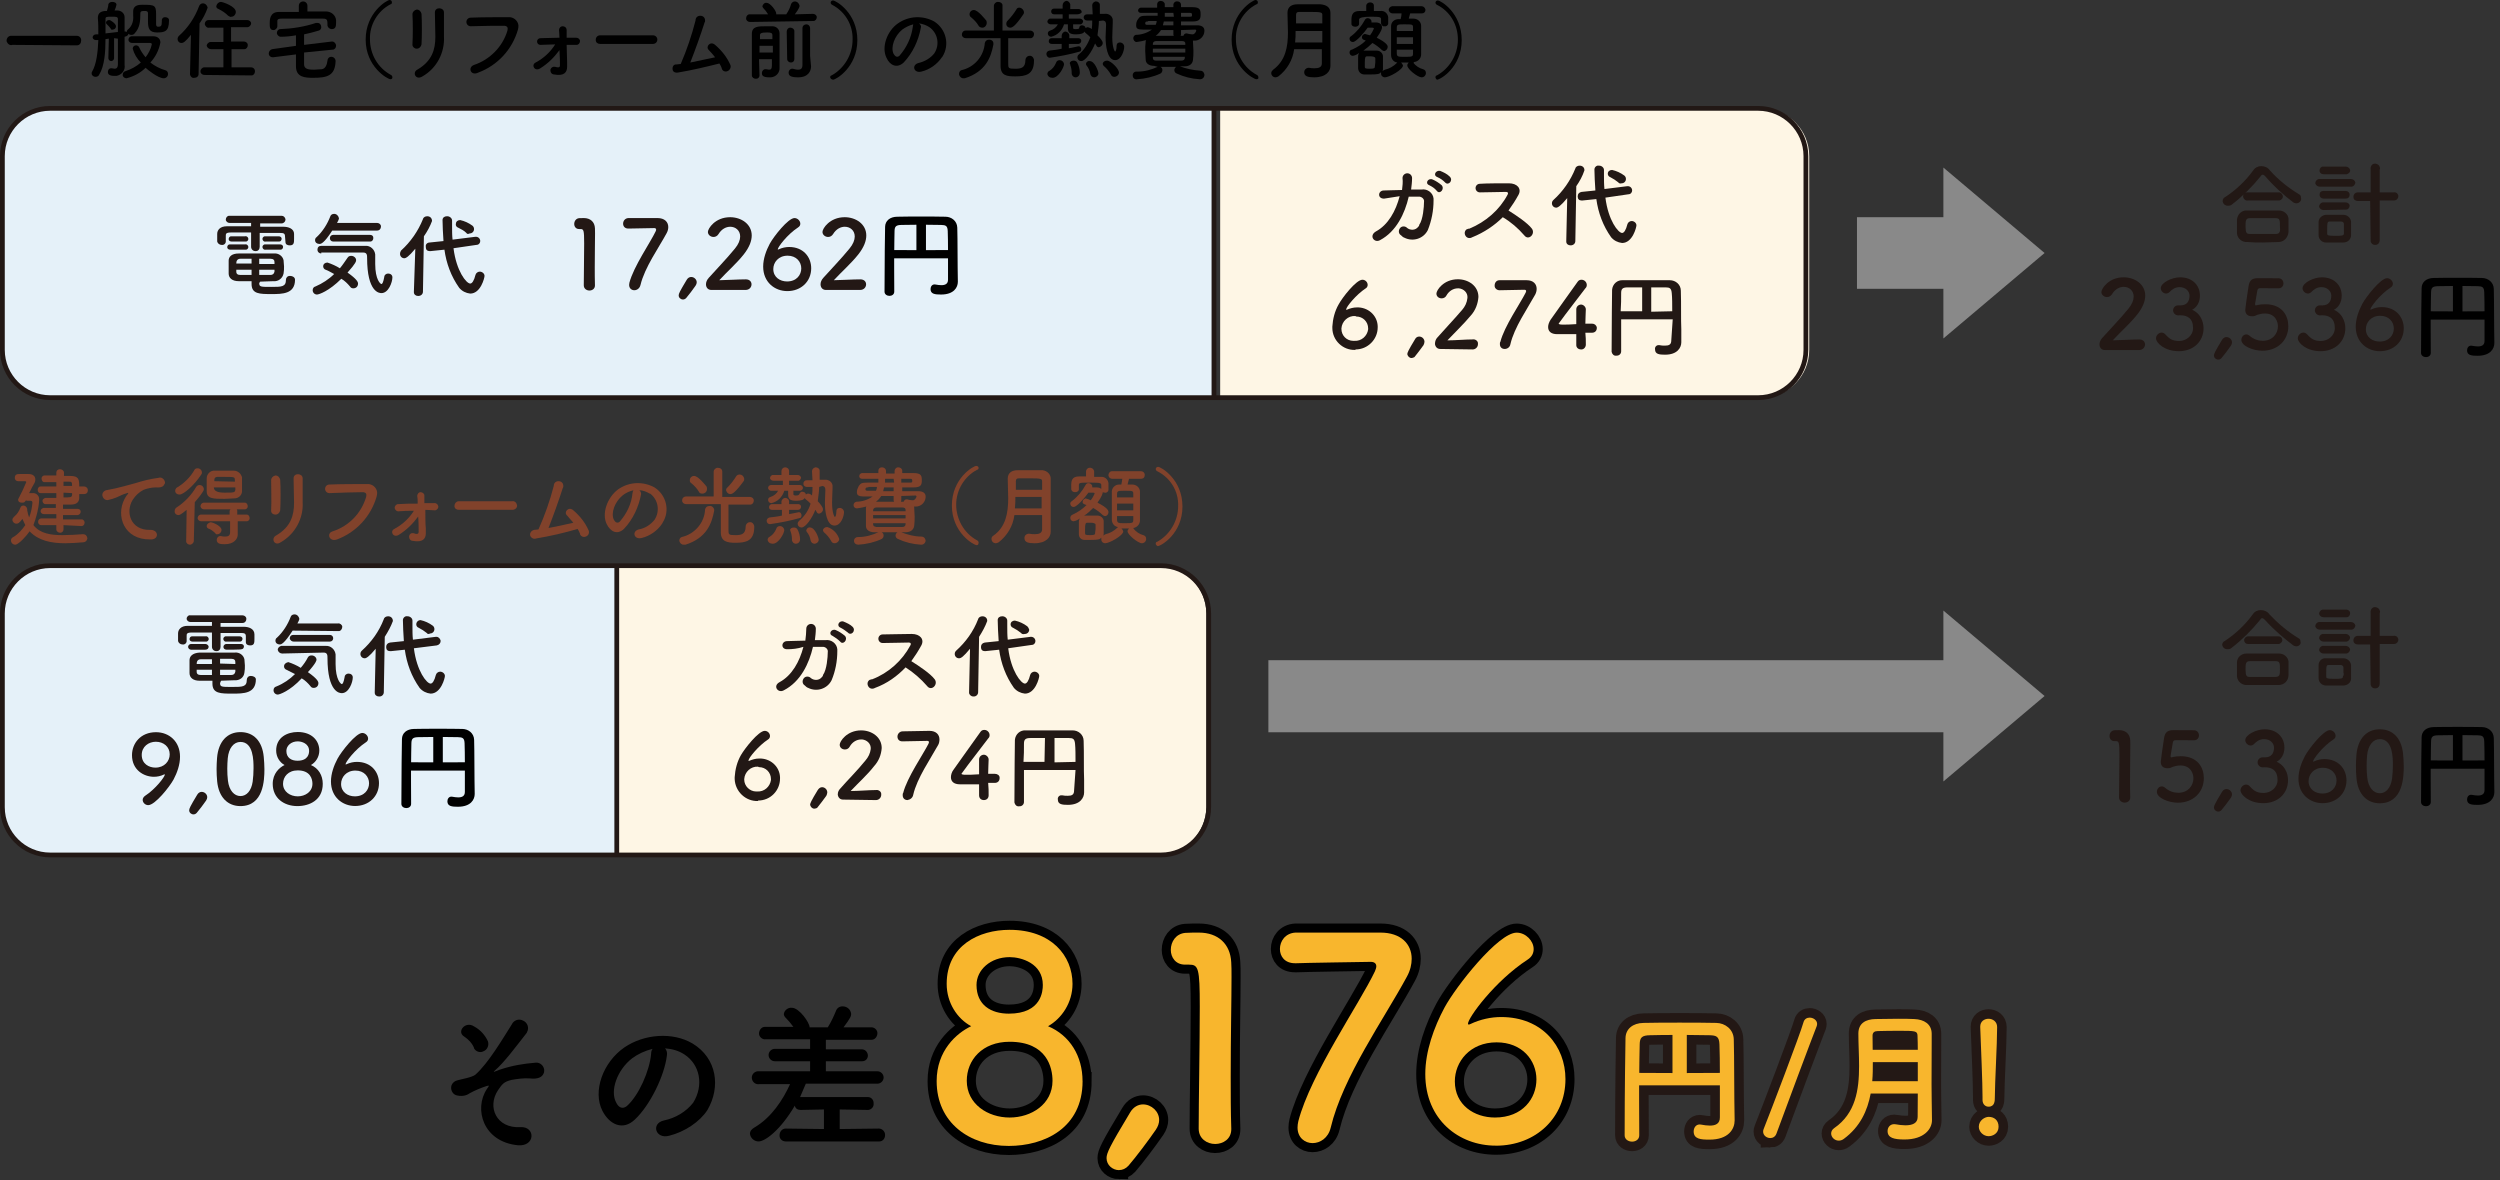 <?xml version="1.0" encoding="UTF-8"?>
<svg id="_レイヤー_1" data-name="レイヤー 1" xmlns="http://www.w3.org/2000/svg" viewBox="0 0 523.7 247.2">
  <rect x="0" y="0" width="523.7" height="247.2" fill="#333333" stroke="none"/>
  <defs>
    <style>
      .cls-1, .cls-2, .cls-3, .cls-4 {
        fill: none;
      }

      .cls-1, .cls-5, .cls-6, .cls-7, .cls-8, .cls-9, .cls-10, .cls-11, .cls-12 {
        stroke-width: 0px;
      }

      .cls-2 {
        stroke: #231815;
        stroke-width: 4px;
      }

      .cls-3 {
        stroke: #221815;
        stroke-miterlimit: 10;
      }

      .cls-6 {
        fill: #f8b62d;
      }

      .cls-7 {
        fill: #81422b;
      }

      .cls-8 {
        fill: #898989;
      }

      .cls-9 {
        fill: #221815;
      }

      .cls-10 {
        fill: #231815;
      }

      .cls-11 {
        fill: #e5f1f9;
      }

      .cls-12 {
        fill: #fef6e5;
      }

      .cls-4 {
        stroke: #000;
        stroke-width: 3.8px;
      }
    </style>
  </defs>
  <g>
    <path class="cls-5" d="M2.6,9.4c-.5.2-1-.2-1.2-.7-.1-.5.2-1.1.8-1.2h13.9c.5,0,.9.4.9.9h0v.1c0,.5-.3,1-.9,1l-13.5-.1h0Z"/>
    <path class="cls-5" d="M33.9,4.2c0-.3.3-.6.6-.6h.1c.4,0,.8.2.8.6v.1c0,2.3-.9,2.5-2.5,2.5s-1.9-.8-1.9-2.3v-1.7c0-.5-.4-.5-.7-.5-.5,0-.9,0-.9.5,0,1.7-.1,3-1.2,4.2-.3.4-.9.4-1.3.1v-.1h0c0,.4-.3.6-.8.7v5.9h0c.2,1.1-.6,2.1-1.7,2.3h-.4c-.6,0-1.4-.1-1.4-.8,0-.4.2-.8.7-.8h.1c.2,0,.4.1.6.1.4,0,.7-.2.7-1v-5.3l-.8-.1v4.2c0,.3-.3.6-.6.6s-.6-.3-.6-.6h0l.1-4.1-.7.1c0,2.7-.2,5.6-1.3,7.4-.1.3-.4.5-.8.5s-.8-.3-.8-.7c0-.1,0-.3.1-.4.9-1.5,1.2-4.1,1.3-6.6h-.5c-.4,0-.7-.3-.7-.6h0v.1c0-.4.3-.7.7-.7h.5c0-1.3,0-2.4-.1-3.4h0c0-.9.4-1.4,1.5-1.5h.4c.1-.5.3-.9.3-1.4.1-.3.4-.5.8-.5.5,0,.9.2.9.6-.1.4-.2.8-.4,1.2h.6c.8,0,1.5.6,1.5,1.4h0v3h.1c.1,0,.3,0,.4.1v-.1c0-.2.1-.4.3-.5.8-.7,1.1-1.8,1-2.8v-.9h0c0-1.4,1.3-1.4,2-1.4,2.5,0,2.8.1,2.8,2v2c0,.4.1.6.4.6.6,0,.8-.1.8-1.1v-.3h0ZM24.7,4c0-.5-.4-.5-1.2-.5-1.2,0-1.4,0-1.4.5v3l2.6-.3v-2.7ZM23.2,6c-.2-.3-.5-.6-.8-.9-.1-.1-.2-.2-.2-.3,0-.4.3-.6.7-.6.3,0,1.4.8,1.4,1.3,0,.4-.3.7-.7.7-.2.1-.3,0-.4-.2ZM26.5,16.4c-.4,0-.8-.3-.8-.7h0c0-.4.2-.7.6-.8,1.2-.4,2.3-1,3.2-1.8-.8-.8-1.4-1.8-1.7-2.9,0-.4.3-.7.7-.7h0c.3,0,.6.2.7.5.3.7.8,1.4,1.3,2,.6-.8,1.1-1.7,1.3-2.7,0-.2-.1-.3-.4-.3h-3.7c-.4,0-.7-.2-.8-.6h0c0-.4.2-.7.6-.8h4.6c.9,0,1.5.5,1.5,1.3-.3,1.6-1,3-2.1,4.2.9.7,2,1.3,3.1,1.6.4.1.6.4.6.8,0,.5-.4.9-.9.9h0c-1.2,0-3.5-1.9-3.8-2.2-1,1-2.4,1.8-4,2.2h0Z"/>
    <path class="cls-5" d="M40,7.3c-1.2,1.5-1.6,1.7-2,1.7-.5,0-.8-.4-.8-.8h0c0-.3.1-.5.3-.7,1.9-1.7,3.3-3.8,4.2-6.2.1-.3.4-.6.8-.6.5,0,.9.4,1,.9-.4,1.2-1,2.3-1.7,3.3l-.2,10.6c0,.5-.4.8-.9.8h0c-.4.1-.8-.2-.9-.7h0v-.1h0s.2-8.2.2-8.2ZM42.8,15.7c-.4,0-.8-.3-.8-.7v-.1c0-.4.4-.8.8-.8h4v-3.8h-2.6c-.4,0-.8-.3-.9-.7h0c0-.4.4-.8.8-.8h2.7v-3h-3c-.4.1-.8-.3-.9-.7v-.1h0c0-.4.3-.8.8-.8h8.1c.4,0,.8.3.8.7h0c0,.4-.4.8-.8.8h-3.4v3h2.7c.4,0,.8.3.8.7h0v.1c0,.4-.3.8-.7.8h-2.7v3.8h4.1c.4,0,.8.3.8.8h0v.1c0,.4-.3.8-.7.8h-.1s-9.8-.1-9.8-.1ZM47.8,3.3c-.6-.6-1.2-1-2-1.4-.3-.1-.5-.3-.5-.6.1-.5.5-.9,1-.9.3,0,3.1.9,3.1,2.1,0,.5-.4,1-.9,1-.2.1-.4,0-.7-.2h0Z"/>
    <path class="cls-5" d="M63.7,11v2.5c0,1,1,1.1,2.1,1.1.5,0,1.1-.1,1.6-.1.8-.1,1.1-1,1.2-1.8,0-.4.3-.8.8-.8h0c.5,0,.9.4.9.9h0c-.1,3.1-1.8,3.5-4.7,3.5-1.7,0-3.6-.1-3.6-2.4v-2.5l-4.8.6h-.1c-.4,0-.8-.3-.8-.8h0c0-.4.3-.8.7-.9l5-.7v-2.2c-1.1.2-2.2.3-3.2.3-.4,0-.8-.4-.8-.8h0c0-.4.3-.8.7-.8h0c2.6-.1,5.1-.5,7.5-1.3h.3c.5,0,.8.4.8.9h0c0,.3-.2.6-.5.7-1,.3-2.1.6-3.1.8v2.2l5.8-.7h.1c.4,0,.8.4.8.9h0c0,.4-.3.8-.7.8l-6,.6h0ZM64.4,2.4h3.9c1.1,0,2,.8,2.1,1.8v.6c0,.7-.1,1.3-.9,1.3-.4,0-.8-.3-.9-.7h0c0-1.2,0-1.5-1-1.5h-8.5c-1.1,0-1,.3-1,.8v.8c0,.4-.4.8-.8.8h0c-.8,0-.8-.7-.8-1.4s0-2.4,1.9-2.4h4.2v-1.3c0-.5.4-.9.9-.9s.9.4.9.9h0s0,1.2,0,1.2Z"/>
    <path class="cls-5" d="M81.8,16.6c-.6,0-5.2-2.6-5.2-8.3s4.5-8.3,5-8.3c.3,0,.5.2.5.5h0c0,.2-.1.4-.3.4-2.7,1.4-4.4,4.3-4.3,7.3,0,3.1,1.6,6,4.4,7.5.2.1.3.3.3.5s-.1.4-.4.4h0Z"/>
    <path class="cls-5" d="M87.3,10.2c-.5,0-.9-.4-.9-.8h0v-.1c.1-1.8.1-4.6,0-6.3,0-.5.4-.9.9-1,.5,0,.9.4,1,.9.1,1.6.1,4.7,0,6.4-.1.5-.5.9-1,.9h0ZM87.4,14.6c3.1-1.8,3.8-4.2,3.8-6.9,0-1.4-.1-3.6-.1-5.1,0-1.2,1.9-1.1,1.9,0v5c.2,3.4-1.5,6.7-4.5,8.4-1.4.9-2.2-.8-1.1-1.4Z"/>
    <path class="cls-5" d="M99.3,13.6c3.3-1.1,6-3.8,7-7.2.1-.5.1-.9-.6-1-1.7,0-4.5,0-7.1.1-.5,0-.9-.4-.9-.9s.4-.9.9-.9c2.3-.1,5.6-.1,7.9-.1,1-.1,2,.7,2.1,1.7,0,.3,0,.6-.1.9-1.2,4.2-4.3,7.5-8.3,9-1.6.8-2.3-1.1-.9-1.6Z"/>
    <path class="cls-5" d="M118.8,13v1c0,1.1-.6,2-2.7,1.6-.5,0-.8-.4-.8-.9v-.1c.1-.4.5-.7.9-.6h.1c.4.1,1,.3,1-.3s0-1.9-.1-3.2c-1.1,1.5-2.4,2.8-4,3.8-1.2.8-2-.7-1-1.2,1.7-.9,3.1-2.2,4.1-3.8-1.1,0-2.1.1-3.1.1-.4,0-.7-.3-.7-.7s.3-.7.7-.7h0c1.2,0,2.6-.1,4-.1,0-.7-.1-1.3-.1-1.6,0-.4.3-.8.8-.8.4,0,.8.3.8.8v1.6h2c.4,0,.8.3.8.7s-.3.8-.7.8h-2.1c0,1.2.1,2.6.1,3.6h0Z"/>
    <path class="cls-5" d="M125.7,9.2c-.5,0-.9-.3-.9-.8v-.1c0-.5.4-.9.9-.9h11.1c.5,0,.9.4.9.9s-.4.9-.9.9c0,0-11.1,0-11.1,0Z"/>
    <path class="cls-5" d="M142,15.2c-.5.1-1-.1-1.1-.6s.1-1,.6-1.1h.2l.9-.1c1.3-3,2.3-6,3.1-9.1,0-.6.4-1,1-1s1,.4,1,1c0,.2,0,.3-.1.4-.9,2.8-1.9,5.6-3,8.4,1.8-.4,3.8-.8,5.2-1.1-.4-.5-.8-1-1.3-1.5-.8-.7.3-2,1.3-1.1,1.4,1.2,2.5,2.6,3.2,4.2.2.5-.1,1.1-.6,1.3s-1,0-1.2-.5h0v-.1c-.1-.3-.3-.7-.5-1-2.8.7-5.7,1.4-8.7,1.9h0Z"/>
    <path class="cls-5" d="M157.1,4.6c-.4,0-.8-.3-.8-.7h0v-.1c0-.4.3-.8.7-.8h3.9c-.3-.5-.6-.9-1-1.3-.1-.1-.2-.3-.2-.4.1-.4.5-.8.9-.7.8,0,2,1.7,2,2.2v.2h2.1c.4-.6.8-1.3,1-2.1.1-.3.4-.6.8-.6.5,0,.9.4,1,.9,0,.1,0,.5-1,1.8l3.8-.1h0c.4,0,.8.3.8.7h0c0,.4-.3.8-.7.8h-.1s-13.2.2-13.2.2ZM159.1,15.8c0,.4-.3.7-.7.7h-.1c-.4,0-.8-.3-.8-.7V7.1c0-1.6,1.3-1.6,3-1.6h1.3c.8,0,1.5.6,1.5,1.5v7.1c.1,1.1-.7,2-1.8,2.1h-.4c-1.4,0-1.5-.5-1.5-.9s.3-.8.7-.8h.2c.2,0,.4.1.6.1.4,0,.6-.2.6-.9v-1.3h-2.7l.1,3.4h0ZM159.1,9.6v1.4h2.8v-1.4h-2.8ZM161.8,8.3v-.9c0-.5-.3-.6-1.1-.6-1.3,0-1.5.2-1.5.6v.8h2.6v.1ZM164.8,6.6c0-.4.3-.8.7-.8h.1c.4,0,.8.3.8.7h0v5.9c0,.4-.3.7-.7.7h0c-.4,0-.8-.3-.8-.7l-.1-5.8h0ZM169.9,13.9h0c0,1-.6,2.3-2.7,2.3-1.5,0-2-.3-2-1,0-.4.3-.8.7-.8h.2c.4.1.7.2,1.1.2.5,0,.9-.2.9-1v-7.7c0-.5.4-.8.8-.8.5,0,.8.4.8.8h0v5.8s.2,2.2.2,2.2Z"/>
    <path class="cls-5" d="M173.9,16.2c0-.2.1-.4.3-.4,2.7-1.5,4.4-4.4,4.4-7.5.1-3.1-1.6-5.9-4.3-7.3-.2-.1-.3-.3-.3-.4,0-.3.2-.5.5-.5h0c.6,0,5.1,2.6,5.1,8.3s-4.5,8.3-5.1,8.3c-.4-.1-.5-.2-.6-.5h0Z"/>
    <path class="cls-5" d="M192.9,5.8c-.5,2.7-1.7,5.3-3.6,7.3-1.4,1.3-2.9.6-3.6-1-1.1-2.2.1-5.6,2.4-7.2,2.3-1.6,5.2-1.7,7.6-.4,2.5,1.6,3.3,4.9,1.7,7.4l-.1.1c-1,1.5-2.6,2.6-4.3,3-1.6.4-2.1-1.4-.6-1.8,1.3-.3,2.5-1,3.3-2,1.2-1.8.8-4.2-1-5.5h0c-.6-.4-1.4-.7-2.2-.8.4.3.5.6.4.9h0ZM189,6.2c-1.6,1.3-2.5,3.7-1.8,5.1.3.5.7.8,1.2.4,1.5-1.7,2.5-3.8,2.8-6,0-.2.1-.4.1-.6-.8.2-1.6.6-2.3,1.1Z"/>
    <path class="cls-5" d="M201.8,16.4c-.5,0-.8-.4-.9-.8h0v-.1c0-.4.2-.7.5-.8,2.7-.6,4.7-2.9,4.9-5.7.1-.4.4-.7.9-.7s.9.3.9.8h0v.2c-.5,2.7-1.6,5.7-6,7.1h-.3,0ZM215.5,8h-4.3v5.2c0,1.1,0,1.2,1.5,1.2,1.2,0,2.1-.2,2.1-1.8,0-.4.3-.8.7-.9h.1c.5-.1.9.3,1,.8h0v.2c0,2.9-1.7,3.3-3.9,3.3-1.7,0-3.1-.1-3.1-2.2v-5.8h-7.3c-.4,0-.8-.3-.8-.7v-.1c0-.4.3-.8.8-.8h5.9V1.2c0-.4.4-.8.8-.8h.1c.5,0,.9.3.9.7v5.3h5.8c.4,0,.8.3.8.7h0v.1c0,.4-.3.8-.7.8h-.4ZM205,5.4c-.4-.7-1-1.3-1.6-1.8-.2-.1-.3-.4-.3-.6,0-.5.4-.9.9-.9.9,0,2.4,2,2.6,2.2.1.2.1.3.1.5,0,.5-.4,1-.9,1-.4,0-.7-.2-.8-.4ZM211.6,5.8c-.4,0-.8-.3-.8-.8,0-.3.1-.5.3-.7.7-.7,1.3-1.5,1.8-2.3.1-.3.4-.4.6-.4.5,0,1,.5,1,1,0,.2-.1.4-.2.5-1.7,2.5-2.3,2.7-2.7,2.7h0Z"/>
    <path class="cls-5" d="M223.9,9.2v.9c.8-.1,1.4-.3,2-.4h.1c.3,0,.5.3.5.6,0,.2-.1.5-.3.5-2.1.6-4.2,1-6.3,1.3-.4,0-.7-.4-.7-.8h0c0-.3.2-.6.6-.7.9-.1,1.8-.2,2.6-.4v-1h-2.1c-.3,0-.6-.2-.6-.5h0v-.1c0-.3.2-.6.6-.6h2.1v-.5c0-.4.3-.8.7-.9.4,0,.8.3.9.7v.7h1.9c.3,0,.6.2.6.5h0v.1c0,.3-.3.6-.6.6,0,0-2,0-2,0ZM230.2,4.4c0,1-.2,2-.3,3,.6.6,1.1,1.2,1.1,1.6,0,.5-.4.8-.8.9-.2,0-.4-.1-.5-.3s-.2-.3-.3-.5c-.6,1.6-2,3.7-2.9,3.7-.4,0-.8-.3-.8-.8,0-.2.1-.5.3-.6,1.1-.9,1.9-2.2,2.4-3.6-.3-.3-.6-.6-1-.9-.1-.1-.2-.2-.2-.3-.2.4-.8.6-1.8.6-1.2,0-1.7-.3-1.7-1.3v-.8h-.8c-.4,1.3-1.4,2.3-2.7,2.6-.4,0-.7-.3-.7-.7h0c0-.3.2-.5.5-.6.7-.2,1.3-.7,1.6-1.3h-1.5c-.3,0-.6-.2-.7-.5,0-.3.2-.6.5-.7h2.7v-.9h-1.8c-.3,0-.6-.2-.6-.6h0c0-.3.2-.6.6-.6h1.8v-.7c0-.4.3-.8.7-.9s.8.3.9.7v1h1.8c.3,0,.6.3.6.6s-.6.5-.9.5h-1.8v.9h2.3c.3,0,.6.2.7.5,0,.3-.2.6-.5.7h-1.6v.7c0,.2,0,.3.5.3s.8,0,.8-.4c0-.2.3-.4.5-.4.4,0,.8.2.8.6.1-.1.3-.2.5-.2.3.1.6.2.8.4.1-.6.1-1.2.1-1.8h-1.1c-.4,0-.7-.3-.7-.7h0v.1c0-.4.3-.7.7-.7h1.2c0-.6-.1-1.2-.1-1.9,0-.4.3-.7.7-.8h.1c.4,0,.8.3.8.7v1.9h1c.8-.1,1.6.4,1.7,1.2v.7c0,.8-.1,1.9-.1,3,0,2.2.5,3,.6,3s.3-.4.3-1.1.4-.8.7-.8c.5,0,.9.4.9.9,0,.8-.6,2.8-1.9,2.8-1.7,0-2-3.2-2-4.8,0-.9.1-1.8.1-2.6,0-.5-.1-.8-.6-.9l-.9.1h0ZM219.4,15.5c0-.3.2-.6.5-.7.6-.4,1-.9,1.3-1.6.1-.4.4-.6.8-.6s.8.3.9.8c0,.7-1.2,2.9-2.4,2.9-.6,0-1-.3-1.1-.8q.07,0,0,0ZM225.3,16.2c-.4,0-.7-.3-.8-.7h0v-.2c0-.6-.1-1.2-.3-1.7,0-.1,0-.2-.1-.3,0-.4.4-.6.8-.6.3,0,.5.1.7.3.4.7.6,1.5.6,2.2,0,.6-.4,1-.9,1h0ZM229.2,16.2c-.4,0-.7-.3-.8-.7-.1-.7-.4-1.3-.8-1.8-.1-.1-.1-.2-.1-.3,0-.4.4-.7.8-.6,1,0,1.8,2.1,1.8,2.6,0,.4-.4.8-.9.8h0ZM233.4,16.1c-.3,0-.6-.2-.7-.5-.4-.7-.9-1.3-1.5-1.8-.1-.1-.2-.3-.2-.4,0-.4.4-.7.9-.7.8,0,2.5,1.7,2.5,2.5,0,.5-.5.9-1,.9h0Z"/>
    <path class="cls-5" d="M241.8,13.8c-1.2,0-1.8-.6-1.8-1.3s-.1-1.2-.1-1.8,0-1.3.1-2c0-.1,0-.2.1-.3-.7.2-1.3.3-2,.4-.4,0-.7-.4-.7-.8h0c0-.3.2-.6.5-.7h0c1.2,0,2.4-.4,3.4-1.1h-1.8c-1.2,0-1.5-.2-1.5-.9,0-.5.1-.9.4-1.3.4-.6.7-.7,1.8-.7h2.3v-.6h-3.5c-.3,0-.6-.2-.6-.5h0c0-.3.3-.6.6-.6h3.4v-.7c0-.4.3-.7.7-.7h.1c.4,0,.8.3.8.7h0v.6h1.8v-.5c0-.4.4-.8.9-.7.4,0,.7.3.7.7h0v.5h2.4c1.6,0,1.7.6,1.7,1.5s-.1,1.5-1.7,1.5h-2.4v.8h3.4c.8,0,1.5.3,1.5,1.1,0,.4-.1.8-.3,1.1-.4.7-1.2,1.1-2,1h-.1v.2c0,.6.1,1.2.1,1.9s0,1.3-.1,2-.6,1.3-1.8,1.3h-.9c1.3.5,2.7.8,4.2.9.5,0,.8.3.9.8v.1c0,.5-.4.9-.9.9h-.1c-1.7-.1-3.3-.5-4.8-1.2-.3-.1-.5-.4-.5-.7s.2-.6.4-.7h-3.3c.3.2.4.4.4.7s-.2.6-.4.7c-1.5.7-3.2,1.1-4.9,1.2-.4.1-.9-.2-.9-.7-.1-.4.2-.9.7-.9h.3c1.5,0,2.9-.4,4.2-1l-.7-.2h0ZM240.5,4.5c-.4,0-.6,0-.6.4,0,.2.1.3.4.3h1.8c.1-.3.2-.5.2-.8h-1.8v.1h0ZM248.3,10.2h-6.8v.8h6.8v-.8ZM248.3,9.1c0-.3-.2-.5-.7-.5h-5.4c-.5,0-.7.3-.7.6v.2h6.8v-.3h0ZM248.3,11.9h-6.8v.2c0,.4.2.6.7.6h5.3c.4,0,.7-.2.7-.6v-.2h.1ZM245.8,6.3h-2.6c-.3.5-.7.9-1.1,1.2h3.8c-.1-.1-.1-.2-.1-.4v-.8h0ZM245.8,4.5h-2c-.1.3-.1.5-.2.8h2.2v-.8ZM245.8,2.7h-1.8v.8h1.9l-.1-.8h0ZM247.4,6.3v.8c0,.1,0,.3-.1.4h.6c.1-.3.3-.5.6-.5h.1c.4.1.8.2,1.2.2s.7-.4.8-.8c0-.1-.1-.2-.2-.2l-3,.1h0ZM247.4,2.7v.8h1.9c.4,0,.4-.1.4-.4s-.1-.4-.4-.4c0,0-1.9,0-1.9,0Z"/>
    <path class="cls-5" d="M263.2,16.6c-.6,0-5.2-2.6-5.2-8.3s4.5-8.3,5-8.3c.3,0,.5.2.5.5h0c0,.2-.1.4-.3.4-2.7,1.4-4.4,4.3-4.3,7.3,0,3.1,1.6,6,4.4,7.5.2.1.3.3.3.5.1.2-.1.4-.4.4q.07,0,0,0h0Z"/>
    <path class="cls-5" d="M278.7,13.8c0,1.1-.9,2.4-3.4,2.4-1.3,0-2.1-.2-2.1-1.1,0-.4.3-.8.8-.9h.2c.4.1.8.1,1.2.1.8,0,1.5-.2,1.5-1v-3h-5.8c-.3,2.3-1.5,4.3-3.3,5.7-.2.1-.4.2-.6.2-.5,0-.9-.4-.9-.9,0-.3.2-.5.4-.7,2.6-1.9,3.1-4.8,3.1-7.8,0-1.4-.1-2.8-.1-4.1s.9-1.8,2.1-1.8h4.8c1.2.1,2.1.6,2.1,1.8v11.1h0ZM277,6.5h-5.6c0,.8,0,1.6-.1,2.4h5.7s0-2.4,0-2.4ZM277,4.9v-1.8c0-.5-.3-.6-2.3-.6h-2.6c-.4,0-.6.2-.6.6v1.8s5.5,0,5.5,0Z"/>
    <path class="cls-5" d="M296.1,13.2c.5.6,1.2,1.1,2,1.3.4.1.6.4.6.8,0,.5-.4.9-.9.9h0c-.8,0-3-1.7-3-2.5,0-.2.1-.4.3-.6h-1.6c.2.2.3.4.4.6,0,.9-2.9,2.5-3.8,2.5-.4,0-.8-.3-.8-.8h0v-.3c-.3.4-.6.5-2.3.5h-1.2c-.7,0-1.2-.5-1.3-1.2h0v-2.6c0-.3.1-.5.2-.7-.4.3-.8.5-1.3.6-.4,0-.7-.3-.7-.7,0-.3.2-.6.5-.6,1.1-.5,2.1-1.1,2.9-1.9l-.5-.2c-.2-.1-.3-.3-.3-.5,0-.4.3-.6.6-.7.4.1.8.2,1.1.3.3-.4.6-.9.8-1.4,0-.1-.1-.2-.3-.2h-1c-.7,1-2.4,3-3.1,3-.4,0-.7-.3-.7-.7,0-.2.1-.4.3-.5,1.2-.9,2.2-2.1,2.9-3.4.1-.2.3-.4.6-.4.4,0,.8.3.8.7v.2h.9c.9,0,1.3.5,1.3,1,0,.3-.1.8-1.1,2.2,2.2,1.1,2.3,1.7,2.3,1.9,0,.4-.3.8-.7.9-.2,0-.3-.1-.5-.2-.6-.6-1.3-1.1-2-1.5-.6.6-1.2,1.1-1.9,1.6h2.8c.7,0,1.2.5,1.3,1.1v2.7c0,.2,0,.3-.1.5.1-.1.3-.2.5-.3.9-.2,1.8-.7,2.5-1.4l.1-.1c-.8-.1-1.3-.8-1.3-1.6v-6c0-.9.7-1.5,1.6-1.5h.4c.1-.4.2-.8.2-1.2h-1.9c-.4,0-.7-.3-.8-.7h0c0-.4.3-.7.7-.8h6.2c.4,0,.7.3.8.7h0v.1c0,.4-.3.7-.7.7h-2.5c-.1.4-.2.8-.3,1.1h1c.9,0,1.6.7,1.6,1.5v6c0,.8-.6,1.5-1.5,1.6,0,0-.1.2-.1.2ZM289.3,4.9v-.8c0-.5-.1-.6-2.1-.6-1.67,0-2.5.2-2.5.6v.9c0,.4-.4.6-.8.6s-.8-.2-.8-.6v-.7c0-1,.1-2,1.7-2h1.4v-1.1h0c0-.4.4-.7.8-.7s.8.2.8.7h0v1.1h1.4c.8-.1,1.5.5,1.6,1.3v1.3c0,.4-.4.7-.8.6-.3.1-.6-.2-.7-.6h0ZM288.1,13.1v-.9c0-.3-.6-.4-1-.4h-.7c-.4,0-.5.2-.5,1.3v.9c0,.3.1.4,1,.4s1.1-.1,1.1-.4.1-.6.1-.9h0ZM296,6.5v-.7c0-.7-.1-.7-1.8-.7-1.3,0-1.6,0-1.6.7v.7h3.4ZM296,7.8h-3.4v1.4h3.4s0-1.4,0-1.4ZM292.6,10.4v.8c0,.7.4.7,1.5.7,1.7,0,1.9,0,1.9-.7v-.8h-3.4Z"/>
    <path class="cls-5" d="M300.7,16.2c0-.2.1-.4.3-.4,2.7-1.5,4.4-4.4,4.4-7.5s-1.6-5.9-4.4-7.3c-.2-.1-.3-.3-.3-.4,0-.3.2-.5.5-.5h0c.6,0,5,2.6,5,8.3s-4.5,8.3-5.2,8.3c-.1-.1-.3-.3-.3-.5h0Z"/>
    <path class="cls-7" d="M5.5,104.7c-.3.5-.4.6-.9.6s-.8-.2-.8-.6c0-.1,0-.2.1-.3.6-1.1,1.1-2.2,1.6-3.4,0-.2-.2-.2-.4-.2h-1.3c-.4,0-.7-.3-.7-.7h0c0-.8.6-.8,1-.8h1.9c.8,0,1.4.4,1.4,1.1,0,.4-.1.7-.3,1-.2.3-.6,1.1-1,1.9h.7c.7-.1,1.4.5,1.4,1.2h0v.3c-.1,1.8-.6,3.6-1.2,5.2,1.4,1.8,3.7,2.1,6.1,2.1,1.4,0,2.9-.1,4.3-.2h0c.5,0,.8.3.9.8h0c0,.5-.4.9-.9.9-1.2.1-2.5.2-3.7.2-2.9,0-5.6-.5-7.5-2.5-.5.8-2.3,2.8-3,2.8-.5,0-.9-.4-.9-.9,0-.3.2-.6.5-.7,1-.6,1.8-1.5,2.5-2.5-.2-.4-.4-.9-.6-1.3-.7.9-.9,1-1.3,1s-.8-.4-.8-.8c0-.3.2-.5.4-.7.6-.5,1-1.1,1.3-1.9.1-.3.4-.4.6-.4.4,0,.7.3.8.7v.3c.1.5.2,1,.4,1.5.4-1,.6-2,.7-3.1,0-.3-.2-.4-.4-.4h-.9s0-.2,0-.2ZM13.3,110v.9c0,.4-.3.7-.7.7h0c-.4,0-.8-.3-.8-.7h0v-.9h-3.2c-.4,0-.7-.4-.6-.8,0-.3.3-.6.6-.6h3.2v-.9h-2.6c-.4,0-.7-.3-.7-.6h0c0-.4.3-.6.6-.7h2.6v-.8h-2.2c-.4,0-.6-.4-.6-.7s.3-.5.6-.6h2.3v-1h-3.3c-.4,0-.6-.3-.6-.7h0c0-.3.2-.7.6-.7h3.3v-.9h-2.5c-.4,0-.6-.4-.6-.8,0-.3.3-.6.6-.6h2.5v-.6c0-.4.3-.7.7-.7h.1c.4,0,.8.3.8.7v.7h1.3c1.8,0,1.9.7,1.9,2.2h1c.4,0,.8.3.8.8s-.3.8-.8.8h-1v.9c-.1,1-.8,1.3-1.9,1.3h-1.5v.9h3.1c.3,0,.6.2.6.6h0c0,.3-.2.6-.6.7h-3.1v.9h3.9c.4,0,.7.4.6.8,0,.3-.3.6-.6.6l-3.8-.2h0ZM13.3,103.2v1c1.5,0,1.7,0,1.8-.5v-.4l-1.8-.1ZM13.3,100.9v.9h1.8c0-.8-.1-.9-.6-.9h-1.2Z"/>
    <path class="cls-7" d="M26.1,104.5c.2-.3.3-.6.6-.9.3-.4.2-.4-.1-.3-1.3.4-1,.4-2.2.9-.5.2-1.1.4-1.6.5-.5.2-1.1-.1-1.3-.7-.2-.5.1-1.1.7-1.3.4-.1,1.4-.3,2-.4.9-.2,2.4-.6,4.2-1.1,1.6-.5,3.2-.9,4.8-1.1.5-.2,1.1.1,1.3.7.1.2.1.5-.1.7-.1.3-.5.7-1.7.6-.9,0-1.8.2-2.6.5-1,.5-1.7,1.2-2.3,2.1-1.6,2.6-.4,6.4,3.6,6.3,1.9-.1,2,2.1.1,2-5.5.1-7.3-4.9-5.4-8.5Z"/>
    <path class="cls-7" d="M39.1,106.8c-1.2,1-1.5,1.1-1.7,1.1-.5,0-.9-.4-.8-.9,0-.3.2-.6.4-.7,1.7-1.1,3.1-2.6,4.1-4.3.1-.2.4-.4.7-.4.5,0,.9.4.9.9,0,.2-.1.3-.2.5-.5.8-1.1,1.5-1.7,2.2l-.2,8.1c0,.4-.4.8-.8.8h0c-.4,0-.8-.3-.8-.7v-.1h0l.1-6.5ZM37.6,103.6c-.5,0-.9-.3-.9-.8h0c0-.4.3-.7.6-.8,1.4-.9,2.6-2.1,3.4-3.5.1-.3.4-.4.7-.4.5,0,.9.4.9.9,0,.2-.1.4-.2.5-1.4,2.1-3.6,4.1-4.5,4.1ZM49.8,109.2v2.8h0c0,.9-.8,2-2.7,2-.7,0-1.7,0-1.7-.9,0-.4.3-.8.7-.8h.2c.3.1.6.1.9.1.6,0,1-.2,1-.9h0v-2.3h-6c-.4,0-.7-.2-.8-.6h0c0-.4.2-.7.6-.8h6.1v-.7c0-.2.1-.3.2-.4h-5.5c-.4,0-.7-.2-.8-.6h0c0-.4.2-.7.6-.8h8.7c.4,0,.6.4.6.8,0,.3-.3.6-.6.6h-1.7c.1.1.1.3.1.4v.7h2c.4,0,.6.4.6.8,0,.3-.3.6-.6.6,0,0-1.9,0-1.9,0ZM49.1,104.4c-.6,0-1.3.1-2.1.1-2.3,0-3.7,0-3.7-1.6v-2.7c0-.9.8-1.7,1.7-1.6h4c.8,0,1.5.6,1.7,1.4v2.9c0,.8-.7,1.5-1.6,1.5h0ZM45.1,111.7c-.4-.4-.9-.8-1.5-1-.2-.1-.3-.3-.3-.5,0-.4.4-.7.8-.8.5,0,2.3.8,2.3,1.6,0,.5-.4.9-.8.9-.2.1-.4,0-.5-.2h0ZM49.2,100.9v-.3c0-.7-.1-.7-2.1-.7h-1.6c-.4,0-.6.3-.6.6h0v.3s4.3.1,4.3.1ZM44.8,102.1c0,.73.73,1.1,2.2,1.1,2,0,2.2,0,2.3-.6v-.5h-4.5Z"/>
    <path class="cls-7" d="M57.7,107.8c-.5,0-.9-.3-.9-.8h0v-.1c.1-1.8,0-4.6,0-6.3,0-.5.4-.9.9-1,.5,0,.9.4,1,.9.1,1.6.1,4.7,0,6.4-.1.5-.5.9-1,.9h0ZM57.8,112.2c3.1-1.8,3.8-4.2,3.8-6.9,0-1.4-.1-3.6-.1-5.1,0-1.2,1.9-1.1,1.9,0v5c.2,3.4-1.6,6.7-4.6,8.4-1.3.9-2.1-.8-1-1.4Z"/>
    <path class="cls-7" d="M69.7,111.3c3.4-1.1,6-3.8,7-7.2.1-.5.1-.9-.6-1-1.7,0-4.5.1-7.1.2-.5,0-.9-.4-.9-.9s.4-.9.9-.9h0c2.3-.1,5.6-.1,7.9-.1,1-.1,2,.7,2.1,1.7,0,.3,0,.6-.1.9-1.2,4.2-4.3,7.5-8.3,9-1.6.6-2.3-1.3-.9-1.7Z"/>
    <path class="cls-7" d="M89.2,110.7v1c0,1.1-.6,2-2.7,1.6-.5,0-.8-.4-.8-.9h0v-.1c.1-.4.4-.7.8-.6h.2c.4.2,1,.3,1-.3s0-2-.1-3.2c-1.1,1.5-2.4,2.8-4,3.8-1.2.8-2-.7-1-1.2,1.7-.9,3.1-2.2,4.1-3.8-1.1,0-2.1,0-3.1.1-.4.1-.8-.2-.9-.6s.2-.8.6-.9h.2c1.3-.1,2.6-.1,4-.1,0-.5,0-1.1-.1-1.6,0-.4.3-.8.7-.8s.8.3.8.7h0v1.6h2c.4-.1.8.2.9.6s-.2.8-.6.9h-.2c-.6,0-1.3-.1-1.9-.1,0,1.4,0,2.9.1,3.9Z"/>
    <path class="cls-7" d="M96.1,106.8c-.5,0-.9-.3-.9-.8h0c0-.5.3-.9.8-1h11.3c.5-.1.9.3,1,.8s-.3.9-.8,1h-11.4Z"/>
    <path class="cls-7" d="M112.3,112.8c-.5.2-1-.1-1.2-.5-.2-.5.1-1,.5-1.2h0c.1,0,.2-.1.3-.1l.9-.1c1.3-2.9,2.4-6,3.2-9.1,0-.6.4-1,1-1s1,.4,1,1c0,.2,0,.3-.1.4-.9,2.8-1.9,5.6-3,8.4,1.8-.3,3.8-.8,5.2-1.1-.4-.5-.9-1-1.3-1.5-.8-.7.3-2,1.3-1.1,1.4,1.2,2.5,2.6,3.2,4.2.2.5,0,1.1-.6,1.3h0c-.4.2-1,0-1.2-.5h0v-.1c-.1-.3-.3-.7-.5-1-2.7.8-5.7,1.5-8.7,2h0Z"/>
    <path class="cls-7" d="M134.3,103.5c-.5,2.7-1.7,5.3-3.6,7.3-1.4,1.3-2.8.6-3.6-1-1.1-2.2.1-5.6,2.4-7.3,2.3-1.6,5.2-1.7,7.6-.4,2.5,1.6,3.3,4.9,1.7,7.4h0l-.1.2c-1,1.5-2.6,2.6-4.3,3-1.6.4-2.1-1.4-.6-1.8,1.3-.2,2.5-1,3.3-2,1.2-1.8.8-4.2-.9-5.5h-.1c-.7-.4-1.4-.7-2.2-.7.3.2.4.5.4.8h0ZM130.4,103.8c-1.6,1.3-2.5,3.7-1.8,5.1.3.5.7.8,1.2.4,1.5-1.7,2.5-3.8,2.7-6,0-.2.1-.4.2-.6-.9.2-1.7.6-2.3,1.1h0Z"/>
    <path class="cls-7" d="M143.2,114.1c-.5,0-.8-.4-.9-.8h0c0-.4.2-.7.5-.8,2.7-.6,4.8-3,4.9-5.8.1-.4.4-.7.9-.7.5-.1.9.3,1,.7h0v.3c-.5,2.7-1.6,5.7-6,7.1-.1,0-.2,0-.4,0ZM156.9,105.7h-4.3v5.2c0,1.1,0,1.2,1.5,1.2,1.2,0,2.1-.2,2.1-1.8,0-.4.3-.8.7-.9h.1c.5-.1.9.3,1,.8h0v.2c0,2.9-1.7,3.3-3.9,3.3-1.7,0-3.1-.2-3.1-2.2v-5.9h-7.3c-.4,0-.8-.3-.8-.7h0v-.1c0-.5.4-.8.8-.8h5.8v-5.2c0-.4.4-.8.8-.8h.1c.5,0,.9.3.9.8v5.3h5.8c.4,0,.8.3.8.7h0v.1c0,.4-.3.8-.7.8h-.3ZM146.4,103c-.4-.7-1-1.3-1.6-1.8-.2-.1-.3-.3-.3-.6,0-.5.4-.9.9-.9.9,0,2.4,2,2.6,2.2.1.2.1.4.1.5,0,.6-.4,1-1,1-.3,0-.6-.1-.7-.4ZM153,103.5c-.5,0-.8-.4-.9-.8,0-.2.1-.5.3-.6.7-.7,1.3-1.5,1.8-2.3.1-.2.4-.4.7-.4.6,0,1,.5,1,1,0,.2-.1.4-.2.5-1.7,2.3-2.3,2.6-2.7,2.6h0Z"/>
    <path class="cls-7" d="M165.3,106.8v.9c.7-.1,1.4-.3,2-.4h.1c.3,0,.5.3.5.7,0,.2-.1.5-.3.5-2.1.6-4.2,1-6.3,1.3-.4,0-.7-.3-.7-.7h0c0-.3.2-.6.6-.7.9-.1,1.8-.2,2.6-.4v-1.2h-2.1c-.3,0-.6-.2-.6-.5h0v-.1c0-.3.3-.6.6-.6h2v-.5c0-.4.4-.8.8-.8s.8.3.8.8h0v.5h1.9c.3,0,.6.2.6.5h0v.1c0,.3-.3.6-.6.6h-1.9ZM171.6,102c0,1-.2,2-.3,3,.6.6,1.1,1.3,1.1,1.7,0,.5-.4.8-.8.9-.2,0-.4-.1-.5-.3-.1-.2-.2-.4-.3-.5-.6,1.6-2,3.7-2.9,3.7-.4,0-.8-.3-.8-.8,0-.2.1-.4.3-.6,1.1-.9,2-2.2,2.4-3.6-.3-.3-.6-.6-1-.9-.1-.1-.2-.2-.2-.3-.2.4-.8.6-1.8.6-1.2,0-1.7-.3-1.7-1.3v-.8h-.8c-.4,1.3-1.4,2.3-2.7,2.6-.4,0-.7-.3-.7-.7h0c0-.3.2-.5.5-.6.7-.2,1.3-.7,1.6-1.3h-1.5c-.3,0-.6-.3-.6-.6s.3-.6.6-.6h2.5v-.9h-2c-.3,0-.6-.2-.7-.5,0-.3.2-.6.5-.7h1.9v-.8c0-.4.3-.8.8-.8.4,0,.8.3.8.8h0v.8h1.8c.3,0,.6.2.7.5,0,.3-.2.6-.5.7h-2v.9h2.3c.3,0,.6.3.6.6s-.3.6-.6.6h-1.4v.7c0,.1,0,.3.5.3s.7-.1.8-.4c.1-.2.3-.4.5-.4.4,0,.8.2.8.6.1-.1.3-.2.5-.2.3,0,.6.2.8.4.1-.6.1-1.2.1-1.8h-1.2c-.4,0-.7-.3-.7-.6h0v-.1c0-.4.3-.7.7-.7h1.2c0-.6-.1-1.2-.1-1.9,0-.4.3-.7.7-.8h.1c.4,0,.8.3.8.7h0v1.9h1c.8-.1,1.6.4,1.7,1.2v.6c0,.8-.1,1.9-.1,3,0,2.2.5,3,.6,3s.3-.4.3-1.1.4-.8.7-.8c.5,0,.9.4.9.9h0c0,.8-.6,2.8-2,2.8-1.7,0-2-3.2-2-4.8,0-.9.1-1.8.1-2.6,0-.5-.1-.8-.6-.9l-.7.2h0ZM160.8,113.1c0-.3.2-.6.5-.7.6-.4,1-.9,1.3-1.6.1-.4.4-.6.8-.6s.8.3.9.8c0,.7-1.2,2.9-2.4,2.9-.6,0-1-.3-1.1-.8ZM166.7,113.9c-.4,0-.7-.3-.8-.7h0v-.2c0-.6-.1-1.2-.3-1.7,0-.1,0-.2-.1-.2,0-.4.4-.6.8-.6.3,0,.5.1.7.3.4.7.6,1.5.6,2.2,0,.5-.4.9-.9.9h0ZM170.6,113.9c-.4,0-.7-.3-.8-.7-.1-.7-.4-1.3-.8-1.8-.1-.1-.1-.2-.1-.3.1-.4.4-.7.8-.6,1,0,1.8,2.1,1.8,2.6,0,.4-.4.8-.9.8h0ZM174.8,113.8c-.3,0-.6-.2-.7-.5-.4-.7-.9-1.3-1.5-1.8-.1-.1-.2-.3-.2-.4,0-.4.4-.7.9-.7,1.2.4,2.1,1.3,2.5,2.5,0,.5-.5.9-1,.9h0Z"/>
    <path class="cls-7" d="M183.2,111.5c-1.2,0-1.8-.6-1.8-1.3v-3.8c0-.1,0-.2.1-.3-.7.2-1.3.3-2,.4-.4,0-.7-.3-.7-.7h0c0-.3.2-.6.6-.7,1.2,0,2.4-.4,3.4-1.1h-1.8c-1.2,0-1.5-.3-1.5-.9,0-.5.2-.9.4-1.3.4-.6.7-.7,1.8-.7h2.3v-.8h-3.4c-.3,0-.6-.2-.6-.5h0v-.1c0-.3.3-.6.6-.6h3.4v-.5h0c0-.4.3-.7.7-.7h.1c.4,0,.8.3.8.8h0v.5h1.8v-.5c0-.4.3-.8.7-.8h.1c.4,0,.8.3.8.7h0v.5h2.4c1.6,0,1.7.6,1.7,1.5s-.1,1.5-1.7,1.5h-2.4v.8h3.4c.8,0,1.5.3,1.5,1.1,0,.4-.1.8-.3,1.1-.4.7-1.2,1.1-2,1h-.1v.2c0,.6.1,1.2.1,1.9s0,1.3-.1,2-.7,1.3-1.8,1.3h-.9c1.3.5,2.7.9,4.2.9.5,0,.8.3.9.8h0c0,.5-.4.9-.9.9h-.1c-1.7-.1-3.3-.5-4.8-1.2-.3-.1-.5-.4-.5-.7s.2-.6.4-.7h-3.3c.3.2.4.4.4.7s-.2.6-.4.7c-1.5.7-3.2,1.1-4.9,1.2-.5,0-.9-.3-.9-.8h0c0-.5.4-.8.8-.8h.1c1.5,0,2.9-.4,4.2-1h-.8ZM181.9,102.1c-.4,0-.6,0-.6.4,0,.2.1.3.4.3h1.8c.1-.2.2-.5.2-.8h-1.8v.1h0ZM189.7,107.9h-6.8v.7h6.8v-.7ZM189.7,106.8c0-.3-.2-.5-.7-.5h-5.4c-.5,0-.7.3-.7.6v.2h6.8v-.3h0ZM189.7,109.6h-6.8v.2c0,.4.2.5.7.6h5.4c.4,0,.7-.2.7-.6v-.2h0ZM187.2,103.9h-2.6c-.3.5-.7.9-1.1,1.2h3.8c-.1-.1-.1-.2-.1-.4v-.8h0ZM187.2,102.1h-2c-.1.3-.1.5-.2.8h2.2v-.8ZM187.2,100.3h-1.8v.8h1.9l-.1-.8h0ZM188.8,103.9v.8c0,.1,0,.3-.1.4h.6c.1-.3.3-.5.6-.5h.1c.4.1.8.2,1.2.2s.7-.4.8-.8c0-.1-.1-.2-.2-.2l-3,.1h0ZM188.8,100.3v.8h1.9c.4,0,.4-.1.4-.4s-.1-.4-.4-.4h-1.9Z"/>
    <path class="cls-7" d="M204.6,114.2c-.6,0-5.2-2.6-5.2-8.3s4.5-8.3,5.1-8.3c.3,0,.5.2.5.4h0c0,.2-.1.4-.3.4-2.7,1.4-4.4,4.3-4.4,7.3s1.6,6,4.4,7.5c.2.1.3.3.3.4,0,.5-.2.6-.4.6h0Z"/>
    <path class="cls-7" d="M220.1,111.4c0,1.1-.9,2.4-3.4,2.4-1.3,0-2.1-.2-2.1-1.1,0-.5.3-.8.8-.9h.2c.4.1.8.1,1.2.1.8,0,1.5-.2,1.5-1v-3h-5.8c-.3,2.3-1.5,4.3-3.3,5.7-.2.1-.4.2-.6.2-.5,0-.9-.4-.9-.9,0-.3.1-.5.4-.7,2.6-1.8,3.1-4.8,3.1-7.8,0-1.4-.1-2.8-.1-4.1s.9-1.8,2.1-1.8h4.8c1-.1,2,.6,2.1,1.6v11.3h0ZM218.3,104.1h-5.6c0,.8,0,1.6-.1,2.4h5.6v-2.4h.1ZM218.3,102.6v-1.8c0-.5-.3-.6-2.3-.6h-2.6c-.4,0-.6.2-.6.6v1.8h5.5Z"/>
    <path class="cls-7" d="M237.5,110.8c.5.6,1.2,1.1,2,1.3.4.1.6.4.6.8,0,.5-.4.9-.9.9h0c-.8,0-3-1.8-3-2.5,0-.2.1-.4.3-.6h-1.6c.2.1.3.4.4.6,0,.9-2.9,2.5-3.8,2.5-.4,0-.8-.3-.8-.8h0v-.4c-.3.4-.6.5-2.3.5h-1.2c-.7,0-1.2-.5-1.2-1.2h0v-2.6c0-.3.1-.5.2-.7-.4.3-.8.5-1.3.6-.4,0-.7-.3-.7-.7,0-.3.2-.6.5-.7,1.1-.5,2.1-1.2,2.9-2l-.5-.2c-.2-.1-.4-.3-.3-.5,0-.4.3-.6.6-.7.4.1.7.2,1.1.4.3-.4.6-.9.8-1.4,0-.1-.1-.2-.3-.2h-1c-.7,1-2.4,3-3.1,3-.4,0-.7-.3-.7-.7,0-.2.1-.4.3-.5,1.2-.9,2.2-2.1,2.9-3.4.1-.2.3-.4.6-.4.4,0,.8.3.8.7v.2h.9c.9,0,1.3.5,1.3,1,0,.2-.1.8-1.1,2.2,2.2,1.1,2.3,1.7,2.3,2,0,.4-.3.8-.7.8-.2,0-.3-.1-.5-.2-.6-.6-1.3-1.1-2-1.5-.6.6-1.2,1.2-1.9,1.6h2.8c.7,0,1.2.5,1.3,1.1v2.6c0,.2,0,.3-.1.5.1-.1.3-.2.5-.3.9-.2,1.8-.7,2.5-1.4l.1-.1c-.8-.1-1.3-.8-1.3-1.6v-5.8c0-.8.7-1.5,1.5-1.5h.5c.1-.4.1-.7.2-1.2h-2.1c-.4,0-.8-.3-.8-.8,0-.4.3-.8.8-.8h6c.4,0,.8.3.8.8s-.3.8-.8.8h-2.5c-.1.4-.2.8-.3,1.2h1c.9,0,1.6.7,1.6,1.5v6c0,.8-.6,1.5-1.4,1.6l.1.2h0ZM230.7,102.5v-.8c0-.5-.1-.6-2.1-.6-2.5,0-2.6,0-2.6.6v.8c0,.4-.4.6-.8.6s-.7-.2-.8-.6h0v-.7c0-1.1.1-2,1.7-2h1.4v-1.1h0c.1-.5.5-.8,1-.7h0c.4.1.6.3.7.7v1.2h1.4c.8-.1,1.5.5,1.6,1.3v1.4c0,.4-.4.7-.8.6-.3,0-.7-.2-.7-.6v-.1h0ZM229.5,110.8v-.9c0-.3-.6-.4-1-.4h-.7c-.4,0-.5.2-.5,1.3v.9c0,.3.1.4,1,.4s1.1-.1,1.1-.4.1-.7.1-.9h0ZM237.4,104.2v-.7c0-.7-.1-.7-1.8-.7-1.3,0-1.6,0-1.6.7v.7h3.4ZM237.4,105.5h-3.4v1.4h3.4v-1.4ZM234,108.1v.8c0,.7.4.7,1.5.7,1.7,0,1.9,0,1.9-.7v-.8h-3.4Z"/>
    <path class="cls-7" d="M242.1,113.9c0-.2.1-.4.3-.4,2.7-1.5,4.4-4.4,4.4-7.5.1-3.1-1.6-5.9-4.4-7.3-.2-.1-.3-.3-.3-.4,0-.3.2-.5.5-.5h0c.6,0,5.1,2.6,5.1,8.3s-4.5,8.3-5.2,8.3c-.2-.1-.4-.3-.4-.5h0Z"/>
    <path class="cls-11" d="M10.5,118.5h118.7v60.6H10.5c-5.5,0-10-4.5-10-10v-40.6c0-5.5,4.5-10,10-10Z"/>
    <path class="cls-12" d="M242.6,179.1h-113.4v-60.6h113.5c5.5,0,10,4.5,10,10v40.6c-.1,5.5-4.5,10-10.1,10Z"/>
    <path class="cls-9" d="M165,136c-1.5.1-1.4-1.7-.1-1.7,1.1,0,2.4-.1,3.8-.1.1-.8.2-1.7.2-2.5,0-.6.5-1,1-1,.6,0,1,.5,1,1,0,.8-.1,1.6-.2,2.4h2.2c1.2-.2,2.4.7,2.5,1.9v.4c0,2.1-.4,4.2-1.2,6.1-.9,1.8-3.1,2.5-4.9,1.6h0c-.3-.1-.5-.3-.7-.5-.5-.3-.6-.9-.3-1.4h0c.3-.5.9-.6,1.4-.3l.1.1c.7.6,1.8.6,2.4-.2h0c.1-.1.2-.2.2-.4.8-1.1,1-3.8,1-4.8.1-.5-.3-1-.9-1.1h-2.2c-.8,3.5-2.6,7.3-6.1,9.1-1.2.7-2.4-.9-.9-1.7,2.6-1.4,4.2-4.3,5-7.4-1.2.4-2.4.5-3.3.5h0ZM174.4,133.2c-1-.4-.2-1.6.7-1.2.7.3,1.3.7,1.9,1.2.7.8-.4,2-1,1.2-.5-.5-1.1-.9-1.6-1.2h0ZM176.1,131.5c-1-.4-.3-1.6.6-1.3.7.3,1.4.6,1.9,1.1.8.8-.3,2-1,1.2-.4-.3-.9-.7-1.5-1h0Z"/>
    <path class="cls-9" d="M183.3,144.1c-.5.3-1.1.2-1.4-.3-.3-.5-.2-1.1.3-1.4h.1c.1-.1.3-.1.4-.1,3.4-1.3,6.3-3.9,8-7.1.2-.3.1-.6-.3-.6-1.2,0-3.9.1-5.5.1-.5,0-.9-.4-.9-.9s.4-.9.9-.9c1.4,0,4.2-.1,6.1-.1,1.7,0,2.7,1.1,2,2.4-.6,1.1-1.3,2.2-2.1,3.3,1.6,1,4,2.6,4.9,3.8.8,1.1-.7,2.6-1.6,1.4-1.3-1.5-2.8-2.8-4.5-3.9-1.7,1.8-3.9,3.4-6.4,4.3Z"/>
    <path class="cls-9" d="M203.2,135.9c-1.4,1.7-1.9,2-2.3,2-.5,0-.9-.4-.9-.9h0c0-.3.1-.5.3-.7,2-1.8,3.6-4,4.6-6.6.1-.4.5-.6.9-.6.6,0,1,.4,1,.9v.1h0c-.4,1.1-1,2.2-1.7,3.3l-.2,11.6c0,.5-.4.9-.9.9h-.1c-.5,0-.9-.4-.9-.8h0v-.1h0l.2-9.1h0ZM211.2,135.8c.6,4.8,2.7,7.4,3.5,7.4.4,0,.8-.6,1.1-1.8.1-.4.5-.7.9-.7.5,0,1,.4,1,.9,0,.4-.8,3.7-3,3.7-.9-.1-1.7-.5-2.3-1.2-1.7-2.4-2.7-5.1-3.1-8l-2.9.3h-.1c-.5,0-.8-.3-.8-.8h0v-.1c0-.5.3-.8.8-.9l2.9-.3c-.1-1.5-.2-3.3-.2-4.4,0-.5.4-.8.9-.8h.1c.5,0,1,.4,1,.9h0v1.2c0,.9,0,1.9.1,2.8l4.8-.6h.1c.5,0,.9.4.9.9h0c0,.4-.3.8-.8.8h0l-4.9.7h0ZM213.9,132.6c-.5-.4-1.1-.8-1.7-1.1-.3-.1-.5-.4-.5-.7,0-.5.4-.8.9-.8h0c.9.2,1.8.6,2.6,1.2.2.2.3.4.4.7,0,.5-.4.9-.9.9-.4.1-.7,0-.8-.2h0Z"/>
    <path class="cls-9" d="M158.8,167.8c-2.6.1-4.8-2-4.9-4.6v-.4c.1-1.6.5-3.2,1.3-4.6.8-1.4,3.7-5.1,5-5.1.6,0,1.1.5,1.1,1.1,0,.3-.2.6-.4.7-2,1.3-4.1,3.9-4.1,4.4v.1h.1c.7-.3,1.4-.5,2.1-.5,2.3-.1,4.3,1.6,4.4,3.9v.3c0,2.5-2,4.6-4.6,4.6v.1h0ZM158.8,160.6c-1.5-.1-2.8,1.1-2.9,2.6h0v.1c0,1.4,1.2,2.5,2.5,2.5h.2c1.5.1,2.7-1,2.9-2.4v-.2c0-1.4-1.1-2.5-2.5-2.5h0s-.1,0-.2-.1h0Z"/>
    <path class="cls-9" d="M170.6,169.4c-.5,0-.8-.4-.9-.8h0c0-.3.2-.8,1.6-3.1.2-.3.5-.6.9-.6.6,0,1.1.5,1.1,1.1,0,.2-.1.5-.2.7-.5.7-1.4,1.9-1.9,2.5-.1.1-.4.2-.6.2h0Z"/>
    <path class="cls-9" d="M176.6,167.5c-.6,0-1-.4-1.1-1v-.1c0-.5.2-.9.6-1.3,1.3-1.5,3.6-3.8,5.2-5.8.6-.7,1-1.5,1.1-2.4.1-1.1-.8-1.9-1.8-2h-.2c-1,0-1.9.6-2.4,1.5-.2.4-.6.6-1,.6-.6,0-1.1-.4-1.1-1,0-.7,1.5-3,4.5-3,2.2,0,4.3,1.4,4.3,3.7-.1,1.4-.6,2.7-1.6,3.8-1.4,1.8-3.3,3.5-4.9,5.2,1.6,0,3.8-.2,5.3-.2.5-.1,1.1.3,1.1.8h0v.2c0,.6-.5,1.1-1.1,1.1h-.1l-6.8-.1Z"/>
    <path class="cls-9" d="M194.7,153.1c1.4,0,2.1.8,2.1,1.8,0,.4-.1.9-.3,1.2-1.6,2.9-4.4,6.9-5.2,10.4-.1.6-.6,1-1.2,1.1-.6,0-1-.4-1-1v-.1c0-.1,0-.3.1-.4.8-3.2,4.2-8.1,5.3-10.3,0-.1.1-.2.1-.3,0-.2-.1-.3-.4-.3s-4.9.1-5.1.1h-.1c-.6,0-1-.4-1-1s.5-1.1,1.1-1.1l5.6-.1h0Z"/>
    <path class="cls-9" d="M207.1,166.6h0c0,.6-.4,1-1,1s-1-.4-1-1v-2.3h-4c-1.3,0-1.9-.6-1.9-1.5,0-.5.2-1.1.5-1.5,1.1-1.6,4.3-6,5.7-8,.2-.3.5-.4.8-.4.6,0,1.1.5,1.1,1.1,0,.3-.1.5-.3.7-3.73,4.87-5.6,7.33-5.6,7.4,0,.1.3.2.8.2.6,0,1.8,0,2.9-.1v-3.1c0-.6.5-1,1-1s1,.5,1,1c0,.9-.1,1.6-.1,3h1.4c.5,0,1,.3,1,.8v.1c0,.6-.4,1-1,1h-1.4c.1,1,.1,1.7.1,2.6Z"/>
    <path class="cls-9" d="M225.3,161.3h-10.8v6.7h0c0,.5-.4.9-.9.9h-.1c-.5.1-.9-.3-1-.8v-.1c0-6.2.1-11.8.1-13,.1-1.2,1.1-2.1,2.3-2h9.8c1.2,0,2.3.9,2.3,2.2.1,2.8,0,6,.1,8.1v2.7h0c0,1.1-.8,2.6-3.4,2.6-1.2,0-2.1-.1-2.1-1.1-.1-.5.3-.9.7-.9h.2c.4.1.8.1,1.2.1.8,0,1.3-.2,1.3-1.1l.3-4.3h0ZM218.9,154.6h-3c-1.1,0-1.4.3-1.4,1.2,0,1.2,0,2.5-.1,3.8h4.4l.1-5ZM225.3,159.6c0-1.4,0-2.8-.1-3.8s-.4-1.2-1.3-1.2h-3v5.1l4.4-.1h0Z"/>
    <path class="cls-9" d="M51.5,133.3c0-.6-.3-.7-1-.7h-4.3v2.9c0,.5-.3.9-.8.9h-.1c-.5,0-.9-.4-.9-.9v-3h-4.2c-1.1,0-1.1.3-1.1.7v1.1h0c0,.4-.4.8-.9.7-.4,0-.8-.3-.9-.7h0v-1.6c0-.8.6-1.6,2-1.6h5.1v-.8h-4.5c-.4,0-.8-.3-.8-.7h0c0-.4.4-.8.8-.7h10.9c.4,0,.8.3.8.7v.1c0,.4-.3.8-.8.8h-4.6v.8h4.9c1,0,2.2.4,2.2,1.6v.9c0,.8,0,1.4-.9,1.4-.5,0-.9-.2-.9-.7v-1.2h0ZM40,136.1c-.3,0-.6-.3-.6-.6s.3-.6.6-.6h3c.3,0,.6.2.7.5v.1c0,.3-.2.6-.7.6h-3ZM46.1,143.1c0,.8.3.8,2.5.8s3.1,0,3.1-1.5c0-.4.3-.8.8-.8h.1c.5,0,1,.3,1,.7,0,3-2.6,3-4.9,3-2.5,0-4.2,0-4.2-2.1v-.6h-2.7c-1.4,0-2.1-.7-2.1-1.6v-2.7c0-.8.6-1.5,2.1-1.6h7.4c.9-.1,1.8.5,2,1.4,0,.4.1.9.1,1.3,0,.5,0,1-.1,1.5-.1,1-1,1.7-2.1,1.6-1,0-1.9.1-2.8.1l-.2.5h0ZM40.3,134.4c-.3,0-.6-.2-.6-.5s.2-.6.5-.6h2.8c.3-.1.6.1.7.4s-.1.6-.4.7h-3ZM44.4,138.1h-2.3c-.8,0-.9.6-.9,1h3.2v-1ZM44.4,140.3h-3.2v.4c0,.5.3.7.9.7h2.3v-1.1h0ZM49.3,139.1v-.4c0-.4-.2-.7-.9-.7h-2.3v1l3.2.1h0ZM46.1,140.3v1.1h2.3c.5,0,.8-.2.9-.7v-.4h-3.2ZM47.5,134.4c-.3.1-.6-.1-.7-.4s.1-.6.4-.7h3c.3,0,.6.2.6.5s-.2.6-.5.6h0c.1,0-2.8,0-2.8,0h0ZM47.5,136.1c-.5,0-.7-.3-.7-.6s.3-.6.6-.6h3.1c.3,0,.6.2.6.5s-.2.6-.5.6c0,.1-3.1.1-3.1.1Z"/>
    <path class="cls-9" d="M58.2,145.5c-.5,0-.9-.4-.9-.9h0c0-.4.2-.7.6-.8,1.5-.6,2.8-1.5,3.9-2.6-.6-.3-1.2-.6-1.8-.9-.3-.1-.5-.4-.5-.7,0-.5.4-.8.9-.9.9.3,1.8.7,2.6,1.2.6-.7,1.1-1.4,1.5-2.2.2-.3.4-.4.8-.4.5,0,1,.4,1,.9,0,.1,0,.6-1.8,2.6,2,1.4,2.2,2,2.2,2.3,0,.6-.4,1-1,1-.3,0-.5-.1-.7-.4-.5-.6-1.1-1.2-1.8-1.6-2.5,2.7-4.7,3.4-5,3.4h0ZM61.3,132.1c-1.8,2.8-2.4,2.9-2.7,2.9-.5,0-.9-.3-.9-.8,0-.2.1-.5.3-.6,1.3-1.2,2.3-2.8,2.9-4.4.1-.3.4-.5.8-.5.5,0,.9.4,1,.9,0,.1,0,.3-.4,1h8.5c.4-.1.9.3.9.7s-.3.9-.7.9h-.2l-9.5-.1h0ZM59.1,136.9c-.4,0-.8-.3-.9-.7s.3-.8.7-.9h9.3c1.1-.1,2,.8,2.1,1.8v2c0,3.3,1.1,4.2,1.3,4.2s.4-.4.6-1.5c0-.4.4-.7.8-.7.5,0,.9.3.9.8h0c0,1-.8,3.3-2.3,3.3-.4,0-3-.1-3-7.4,0-.5,0-1.1-.8-1.1l-8.7.2h0ZM61.5,134.4c-.4,0-.7-.3-.8-.6v-.1c0-.4.3-.7.7-.7h7.7c.4,0,.7.3.7.7s-.3.7-.7.7h-7.6Z"/>
    <path class="cls-9" d="M78.7,135.9c-1.4,1.7-2,2-2.3,2-.5,0-.9-.4-.9-.9h0c0-.3.1-.5.3-.7,2-1.8,3.6-4,4.6-6.6.1-.4.5-.6.9-.6.6,0,1,.4,1,1-.4,1.1-1,2.2-1.7,3.3l-.2,11.6c0,.5-.4.9-.9.9h-.1c-.5,0-.9-.3-.9-.8v-.1h0l.2-9.1h0ZM86.7,135.8c.6,4.8,2.7,7.4,3.5,7.4.4,0,.8-.6,1.1-1.8.1-.4.5-.7.9-.7.5,0,1,.4,1,.9,0,.4-.8,3.7-3,3.7-.9-.1-1.7-.5-2.3-1.2-1.7-2.4-2.7-5.1-3.1-8l-2.9.3h-.2c-.5,0-.8-.3-.8-.8h0v-.1c0-.5.3-.8.8-.9l2.9-.3c-.1-1.5-.2-3.3-.2-4.4,0-.5.5-.9.9-.8h.1c.5,0,1,.4,1,.9h0v1.2c0,.9,0,1.9.1,2.8l4.8-.6h.1c.5,0,.8.4.9.8h0v.1c0,.4-.3.8-.8.9l-4.8.6h0ZM89.4,132.6c-.5-.4-1.1-.8-1.7-1.1-.3-.1-.5-.4-.5-.7,0-.5.4-.9.9-.9h0c.9.2,1.8.6,2.6,1.2.2.2.3.4.3.7,0,.5-.4.9-.9.9-.3.2-.6.1-.7-.1h0Z"/>
    <path class="cls-3" d="M10.5,118.5h232.7c5.5,0,10,4.5,10,10v40.6c0,5.5-4.5,10-10,10H10.5c-5.5,0-10-4.5-10-10v-40.6c0-5.5,4.5-10,10-10Z"/>
    <line class="cls-3" x1="129.2" y1="179.1" x2="129.2" y2="118.5"/>
    <polygon class="cls-8" points="428.3 53 407.1 35.1 407.1 45.5 389 45.5 389 60.5 407.1 60.5 407.1 70.9 428.3 53"/>
    <path class="cls-11" d="M10.5,22.7h243.8v60.6H10.5c-5.5,0-10-4.5-10-10v-40.6c0-5.5,4.5-10,10-10Z"/>
    <path class="cls-12" d="M369,83.3h-113.4V22.7h113.4c5.5,0,10,4.5,10,10h0v40.6c0,5.5-4.5,10-10,10Z"/>
    <path class="cls-9" d="M59.7,49.5c0-.6-.3-.7-1-.7h-4.3v2.9c0,.5-.3.9-.8.9h-.1c-.5,0-.9-.4-.9-.9h0v-3h-4.2c-1.1,0-1.1.3-1.1.7v1.2c0,.4-.4.8-.9.7-.4,0-.8-.3-.9-.7h0v-1.6c0-.8.6-1.6,2-1.6h5.1v-.7h-4.5c-.4,0-.8-.3-.8-.7h0c0-.4.3-.8.7-.8h11c.4,0,.7.3.8.7v.1c0,.4-.3.7-.7.8h-4.6v.7h4.9c1,0,2.2.4,2.2,1.5v1c0,.8,0,1.4-.9,1.4-.5,0-.9-.2-.9-.7l-.1-1.2h0ZM48.2,52.3c-.3,0-.6-.2-.6-.5s.2-.6.5-.6h3.2c.3-.1.6.1.7.4.1.3-.1.6-.4.7h-.3s-3.1,0-3.1,0ZM54.3,59.3c0,.8.3.8,2.5.8s3.1,0,3.1-1.5c0-.4.3-.8.8-.8h.1c.5,0,1,.3,1,.8,0,3-2.7,3-4.9,3-2.5,0-4.2,0-4.2-2.1v-.6h-2.7c-1.4,0-2.1-.7-2.1-1.6v-2.7c0-.8.6-1.5,2.1-1.5h7.4c.9-.1,1.8.5,2,1.4,0,.4.1.9.1,1.3,0,.5,0,1-.1,1.5-.2,1-1.1,1.7-2.1,1.6-1,0-1.9.1-2.8.1,0,0-.2.3-.2.3ZM48.5,50.6c-.3,0-.6-.2-.6-.5s.2-.6.5-.6h2.9c.3-.1.6.1.7.4.1.3-.1.6-.4.7h-.3s-2.8,0-2.8,0ZM52.7,54.2h-2.3c-.8,0-.9.6-.9,1h3.2v-1ZM52.7,56.5h-3.2v.4c0,.5.3.7.9.7h2.3v-1.1ZM57.5,55.3v-.4c0-.4-.2-.7-.9-.7h-2.3v1.1s3.2,0,3.2,0ZM54.3,56.5v1.1h2.3c.5,0,.8-.2.9-.7v-.4s-3.2,0-3.2,0ZM55.7,50.6c-.3.1-.6-.1-.7-.4-.1-.3.1-.6.4-.7h3c.3,0,.6.2.6.5s-.2.6-.5.6c.1,0-2.8,0-2.8,0ZM55.7,52.3c-.3.1-.6-.1-.7-.4-.1-.3.1-.6.4-.7h3.3c.3,0,.6.2.6.5s-.2.6-.5.6c.1,0-3.1,0-3.1,0Z"/>
    <path class="cls-9" d="M66.4,61.7c-.5,0-.9-.4-.9-.9h0c0-.4.2-.7.6-.8,1.4-.6,2.8-1.5,3.9-2.6-.6-.3-1.2-.7-1.8-.9-.3-.1-.5-.4-.5-.7,0-.5.4-.8.9-.8.9.3,1.8.7,2.6,1.2.6-.7,1.1-1.5,1.6-2.2.2-.3.4-.4.8-.4.5,0,1,.4,1,.9,0,.2,0,.6-1.8,2.6,2,1.4,2.2,2,2.2,2.3,0,.6-.4,1-1,1-.3,0-.5-.1-.7-.4-.5-.6-1.1-1.2-1.8-1.6-2.6,2.6-4.7,3.3-5.1,3.3ZM69.6,48.3c-1.8,2.8-2.4,2.8-2.7,2.8-.5,0-.9-.3-.9-.8,0-.2.1-.5.3-.6,1.3-1.2,2.3-2.8,2.9-4.4.1-.3.4-.5.8-.5.5,0,.9.4,1,.9,0,.1,0,.3-.4,1h8.4c.4,0,.8.3.8.7h0v.1c0,.4-.3.8-.8.8h-9.4ZM67.3,53.1c-.4,0-.8-.3-.8-.8s.3-.8.8-.8h9.2c1.1-.1,2,.8,2.1,1.8v2c0,3.3,1.1,4.2,1.3,4.2s.4-.4.6-1.5c0-.4.4-.7.8-.7.5,0,.9.3.9.8h0c0,1-.8,3.3-2.3,3.3-.4,0-3-.1-3-7.4,0-.5,0-1.1-.8-1.1h-8.8s0,.2,0,.2ZM69.8,50.6c-.4,0-.7-.3-.7-.7s.3-.7.7-.7h7.7c.4,0,.7.2.7.6v.1c0,.4-.3.7-.6.7h0s-7.8,0-7.8,0Z"/>
    <path class="cls-9" d="M87,52.1c-1.4,1.7-2,2-2.3,2-.5,0-.9-.4-.9-.9h0c0-.3.1-.5.2-.7,2-1.8,3.6-4.1,4.6-6.6.1-.4.5-.6.9-.6.6,0,1,.4,1,1-.4,1.1-1,2.2-1.7,3.2l-.2,11.6c0,.5-.4.9-1,.9h0c-.5,0-.9-.3-.9-.8v-.1h0s.3-9,.3-9ZM95,52c.6,4.8,2.7,7.4,3.5,7.4.4,0,.8-.6,1.1-1.8.1-.4.5-.7.9-.7.5,0,1,.4,1,.9,0,.4-.8,3.7-3,3.7-.9-.1-1.7-.5-2.3-1.2-1.7-2.4-2.7-5.1-3.1-8l-2.9.3h-.2c-.5,0-.8-.3-.8-.8h0v-.1c-.1-.5.3-.9.8-.9h0l2.9-.3c-.1-1.5-.2-3.3-.2-4.4,0-.5.4-.8.9-.8h.1c.5,0,1,.4,1,.9h0v1.2c0,.9,0,1.9.1,2.8l4.8-.6h.1c.5,0,.9.4.9.9h0c0,.4-.3.8-.8.8,0,0-4.8.7-4.8.7ZM97.7,48.8c-.5-.5-1.1-.8-1.7-1.1-.3-.1-.6-.4-.5-.8,0-.5.4-.8.9-.8h0c.9.2,1.8.6,2.6,1.2.2.2.3.4.3.7,0,.5-.4.9-.9.9-.4.2-.6.1-.7-.1h0Z"/>
    <path class="cls-9" d="M290,41.6c-1.5.1-1.4-1.7-.1-1.7,1.1,0,2.4-.1,3.8-.1.1-.8.2-1.7.1-2.5,0-.6.5-1,1-1,.6,0,1,.5,1,1,0,.8-.1,1.6-.2,2.4h2.2c1.2-.2,2.4.7,2.5,1.9v.4c0,2.1-.4,4.2-1.2,6.2-.9,1.8-3.1,2.5-4.9,1.6h0c-.3-.1-.5-.3-.7-.5-.5-.3-.6-.9-.3-1.4h0c.3-.5.9-.6,1.4-.3l.1.1c.7.6,1.8.6,2.4-.2h0c.1-.1.2-.2.2-.4.8-1.1,1-3.8,1-4.8.1-.5-.3-1-.9-1.1h-2.3c-.8,3.5-2.6,7.3-6,9.1-1.2.7-2.4-.9-.9-1.8,2.6-1.4,4.2-4.3,5-7.4,0,0-3.2.5-3.2.5ZM299.4,38.8c-1-.4-.2-1.6.7-1.2.7.3,1.3.7,1.9,1.2.7.8-.4,2-1,1.2-.5-.6-1-.9-1.6-1.2h0ZM301.1,37.1c-1-.4-.3-1.5.6-1.3.7.3,1.4.6,2,1.2.8.8-.3,2-1,1.2-.4-.4-.9-.8-1.6-1.1h0Z"/>
    <path class="cls-9" d="M308.4,49.7c-.5.3-1.1.2-1.4-.3s-.2-1.1.3-1.4h.1c.1-.1.3-.1.4-.1,3.4-1.4,6.3-3.9,8-7.1.2-.3.1-.6-.3-.6-1.2,0-3.9.1-5.5.1-.5,0-.9-.4-.9-.9s.4-.9.9-.9c1.4-.1,4.2-.1,6.1-.1,1.7,0,2.7,1.1,2,2.4-.6,1.1-1.3,2.2-2.1,3.3,1.6,1,4,2.6,4.9,3.8.8,1.1-.7,2.6-1.6,1.4-1.3-1.5-2.8-2.8-4.5-3.8-1.7,1.7-3.9,3.2-6.4,4.2Z"/>
    <path class="cls-9" d="M328.3,41.5c-1.4,1.7-2,2-2.3,2-.5,0-.9-.4-.9-.9h0c0-.3.1-.5.3-.7,2-1.8,3.6-4.1,4.6-6.6.1-.4.5-.6.9-.6.6,0,1,.4,1,.9v.1h0c-.4,1.2-1,2.3-1.7,3.3l-.2,11.5c0,.5-.4.9-1,.9h0c-.5,0-.9-.3-.9-.8v-.1h0s.2-9,.2-9ZM336.3,41.4c.6,4.8,2.7,7.4,3.5,7.4.4,0,.8-.6,1.1-1.8.1-.4.5-.7.9-.7.5,0,1,.4,1,.9,0,.4-.8,3.7-3,3.7-.9-.1-1.7-.5-2.3-1.2-1.7-2.4-2.7-5.1-3.1-8l-2.9.3h-.2c-.5,0-.8-.3-.8-.8h0v-.1c0-.5.3-.8.8-.9l2.9-.3c-.1-1.5-.2-3.3-.2-4.4,0-.5.5-.9.9-.8h.1c.5,0,1,.4,1,.9h0v1.2c0,.9,0,1.9.1,2.8l4.8-.6h.1c.5,0,.9.4.9.9h0c0,.4-.3.8-.8.8,0,0-4.8.7-4.8.7ZM339,38.2c-.5-.4-1.1-.8-1.7-1.1-.3-.1-.5-.4-.5-.7,0-.5.4-.8.9-.8h0c.9.2,1.8.6,2.6,1.2.2.2.3.4.3.7,0,.5-.4.9-.9.9-.3.1-.6,0-.7-.2h0Z"/>
    <path class="cls-9" d="M283.9,73.3c-2.6.1-4.8-2-4.8-4.6v-.3c.1-1.6.5-3.2,1.3-4.6.8-1.5,3.7-5.2,5-5.2.6,0,1.1.5,1.1,1.1,0,.3-.2.6-.4.7-2,1.3-4.1,3.9-4.1,4.4v.1h.1c.7-.3,1.4-.5,2.1-.5,2.3-.1,4.3,1.6,4.4,3.9v.3c0,2.5-2.1,4.6-4.6,4.6l-.1.1ZM283.9,66.2c-1.5-.1-2.8,1.1-2.9,2.6v.1c0,1.4,1.1,2.5,2.5,2.5h.2c1.5.1,2.7-1,2.9-2.4v-.2c0-1.4-1.1-2.5-2.5-2.5h0l-.2-.1h0Z"/>
    <path class="cls-9" d="M295.7,75c-.5,0-.8-.4-.9-.8h0c0-.3.2-.8,1.6-3.1.2-.4.5-.6.9-.6.6,0,1.1.5,1.1,1.1,0,.2-.1.5-.2.7-.5.7-1.4,1.9-1.9,2.5-.2.1-.4.2-.6.2Z"/>
    <path class="cls-9" d="M301.7,73.1c-.6,0-1-.4-1.1-1v-.1c0-.5.2-1,.5-1.3,1.3-1.5,3.5-3.8,5.2-5.8.6-.7,1-1.5,1.1-2.5.1-1.1-.8-1.9-1.8-2h-.2c-1,0-1.9.6-2.4,1.5-.2.4-.6.6-1,.6-.6,0-1.1-.4-1.1-1,0-.7,1.5-3,4.5-3,2.2,0,4.3,1.4,4.3,3.7-.1,1.4-.6,2.8-1.6,3.9-1.5,1.8-3.3,3.5-4.9,5.2,1.6,0,3.8-.2,5.3-.2.5-.1,1.1.3,1.1.8h0v.2c0,.6-.5,1.1-1.1,1.1h0s-6.8-.1-6.8-.1Z"/>
    <path class="cls-9" d="M319.8,58.7c1.4,0,2.1.8,2.1,1.8,0,.4-.1.8-.3,1.2-1.6,2.9-4.4,6.9-5.2,10.4-.1.6-.6,1-1.2,1s-1-.4-1-1v-.1c0-.1,0-.3.1-.4.8-3.2,4.2-8.1,5.3-10.3,0-.1.1-.2.1-.3,0-.2-.1-.3-.4-.3s-4.9.1-5.1.1h-.1c-.5,0-1-.4-1-.9h0v-.1c0-.6.4-1.1,1-1.1h5.7Z"/>
    <path class="cls-9" d="M332.2,72.2h0c0,.5-.4,1-.9,1h-.1c-.6,0-1-.4-1-.9v-2.3h-4c-1.3,0-1.9-.6-1.9-1.5,0-.5.2-1,.5-1.5,1.1-1.6,4.3-6,5.7-8,.2-.3.5-.4.8-.4.6,0,1.1.5,1.1,1.1,0,.3-.1.5-.3.7-3.73,4.87-5.6,7.33-5.6,7.4,0,.1.3.2.8.2.6,0,1.8,0,2.9-.1v-3.1c0-.6.5-1,1-1s1,.5,1,1c0,.9-.1,1.6-.1,3h1.4c.5,0,.9.3,1,.8v.1c0,.6-.4,1-1,1h-1.4c.1.9.1,1.6.1,2.5Z"/>
    <path class="cls-9" d="M350.4,66.9h-10.8v6.7h0c0,.5-.4.9-.9.9h-.1c-.5.1-.9-.3-1-.8h0c0-6.2.1-11.8.1-13,.1-1.2,1.1-2.1,2.3-2h9.8c1.2,0,2.3.9,2.3,2.2.1,2.8,0,6,.1,8.1v2.7h0c0,1.1-.8,2.6-3.4,2.6-1.2,0-2.1-.1-2.1-1.1-.1-.5.3-.9.7-.9h.2c.4.1.8.1,1.2.1.8,0,1.3-.2,1.3-1.1,0,0,.3-4.4.3-4.4ZM344,60.2h-3c-1.1,0-1.4.3-1.4,1.2,0,1.2,0,2.5-.1,3.8h4.5v-5ZM350.3,65.2c0-1.4,0-2.8-.1-3.8s-.4-1.2-1.3-1.2h-3v5.1l4.4-.1Z"/>
    <path class="cls-9" d="M481,42.6c-.2,0-.4-.1-.6-.2-2.1-1.6-4.1-3.4-5.8-5.4-.2-.2-.4-.4-.6-.4s-.3.1-.5.4c-1.7,2.1-3.7,4.1-5.9,5.8-.2.2-.5.3-.9.3-.6,0-1-.4-1.1-.9h0v-.1c0-.3.2-.7.5-.8,2.3-1.5,4.3-3.4,5.9-5.6.4-.6,1-.9,1.7-.9s1.4.3,1.8.9c1.8,2,3.8,3.6,6.1,5,.3.1.4.4.4.7.2.6-.3,1.2-1,1.2ZM477.3,50.7c-1.1,0-2.2.1-3.3.1s-2.1,0-3.2-.1c-1.1.1-2.1-.7-2.2-1.8v-2.9c.1-1.1,1-2,2.1-1.9h6.7c1,0,1.9.7,2,1.7v2.8c-.1,1.2-1,2.1-2.1,2.1h0ZM470.9,42c-.5.1-.9-.3-1-.7-.1-.5.3-.9.7-1h6.6c.5-.1.9.3,1,.7.1.5-.3.9-.7,1h-6.6ZM477.6,47.5c0-1.4,0-1.8-.9-1.8h-5.4c-.9,0-.9.6-.9,1.7,0,1.4.2,1.6.9,1.6h5.5c.8,0,.9-.6.8-1.5h0Z"/>
    <path class="cls-9" d="M485.9,39.1c-.4,0-.8-.3-.9-.7,0-.4.3-.8.7-.9h6.8c.4,0,.8.3.9.7,0,.4-.3.8-.7.9h-6.8ZM490.9,50.8h-3.7c-.8,0-1.5-.7-1.5-1.5v-2.8c0-.8.7-1.4,1.5-1.5h3.7c.8,0,1.5.6,1.6,1.4v2.9c0,.8-.7,1.5-1.6,1.5h0ZM486.7,36.5c-.4,0-.8-.3-.8-.7h0v-.1c0-.4.3-.8.7-.8h4.8c.4,0,.8.3.9.7s-.3.8-.7.9h0s-4.9,0-4.9,0ZM486.7,44c-.4,0-.8-.3-.9-.7,0-.4.3-.8.7-.9h4.9c.4,0,.8.3.8.7h0c0,.4-.3.8-.7.8h0l-4.8.1h0ZM486.7,41.6c-.4,0-.8-.3-.8-.8s.3-.8.8-.8h4.7c.4,0,.8.3.8.8s-.3.8-.8.8h-4.7ZM491,48v-1.1c0-.3-.3-.5-.6-.5h-2.4c-.5,0-.5.4-.5,1.7v.8c0,.4.1.5,1.7.5,1.3,0,1.8,0,1.8-.5v-.9ZM496.5,42.1h-2.6c-.5,0-.9-.3-.9-.8h0v-.1c0-.5.4-.9.9-.9h2.7v-4.8c-.1-.5.2-1.1.7-1.2h0c.5-.1,1.1.2,1.2.7h0c.1.2.1.4,0,.5v4.8h2.9c.5-.1.9.2,1,.7h0v.1c0,.5-.4.9-.9.9h-3v8.3c0,.5-.3,1-.9,1h-.1c-.5,0-.9-.4-.9-.9h0v-.1l-.1-8.2h0Z"/>
    <polygon class="cls-8" points="428.3 145.8 407.1 127.9 407.1 138.3 265.7 138.3 265.7 153.4 407.1 153.4 407.1 163.7 428.3 145.8"/>
    <path class="cls-9" d="M481,135.4c-.2,0-.4-.1-.6-.2-2.1-1.6-4.1-3.3-5.9-5.3-.2-.2-.4-.4-.6-.4s-.3.1-.5.4c-1.7,2.1-3.7,4.1-5.9,5.8-.2.2-.5.3-.9.3-.6,0-1-.4-1.1-.9h0c0-.3.2-.7.5-.8,2.3-1.5,4.3-3.4,5.9-5.6.4-.6,1-.9,1.7-.9s1.4.3,1.8.9c1.8,1.9,3.8,3.6,6.1,5,.3.1.4.4.4.7.2.5-.3,1-.9,1ZM477.3,143.5h-6.5c-1.1.1-2.1-.7-2.2-1.8v-2.9c0-1.1.9-1.9,2-1.9h6.8c1,0,1.9.7,2,1.7v2.8c0,1.2-.9,2.1-2.1,2.1h0ZM470.9,134.9c-.5,0-.8-.4-.8-.8s.4-.8.8-.8h6.4c.5,0,.8.4.8.8s-.4.8-.8.8h-6.4ZM477.6,140.3c0-1.4,0-1.8-.9-1.8h-5.4c-.9,0-.9.6-.9,1.7,0,1.4.2,1.6.9,1.6h5.4c.9,0,.9-.6.9-1.5h0Z"/>
    <path class="cls-9" d="M485.9,131.9c-.4,0-.8-.3-.9-.7,0-.4.3-.8.7-.9h6.8c.4,0,.8.3.9.7,0,.4-.3.8-.7.9h-6.8ZM490.9,143.6h-3.7c-.8,0-1.5-.7-1.5-1.5v-2.8c0-.8.7-1.5,1.5-1.4h3.7c.8,0,1.5.6,1.6,1.4v2.9c0,.7-.7,1.4-1.6,1.4h0ZM486.7,129.3c-.4,0-.8-.3-.9-.7,0-.4.3-.8.7-.9h5c.4,0,.8.3.8.7h0v.1c0,.4-.3.8-.7.8h-4.9ZM486.7,136.9c-.4,0-.8-.3-.9-.7,0-.4.3-.8.7-.9h4.9c.4,0,.8.3.9.7,0,.4-.3.8-.7.9h-4.9ZM486.7,134.4c-.4,0-.8-.3-.9-.7,0-.4.3-.8.7-.9h4.9c.4,0,.8.3.9.7,0,.4-.3.8-.7.9h-4.9ZM490.9,140.9v-1.1c0-.3-.3-.5-.6-.5h-2.5c-.5,0-.5.4-.5,1.6v.8c0,.4.1.5,1.7.5,1.3,0,1.8,0,1.8-.5.2-.3.2-.6.1-.8h0ZM496.5,135h-2.6c-.5,0-.9-.3-.9-.8h0v-.1c0-.5.4-.9.9-.9h2.7v-4.8c-.1-.5.2-1.1.7-1.2h0c.5-.1,1.1.2,1.2.7h0c.1.2.1.4,0,.5v4.8h2.9c.5-.1.9.2,1,.7h0v.1c0,.5-.4.9-.9.9h-3v8.3c0,.5-.3,1-.9,1h-.1c-.5,0-.9-.4-.9-.9h0v-.1l-.1-8.2h0Z"/>
    <path class="cls-3" d="M10.5,22.7h357.8c5.5,0,10,4.5,10,10v40.6c0,5.5-4.5,10-10,10H10.5c-5.5,0-10-4.5-10-10v-40.6c0-5.5,4.5-10,10-10Z"/>
    <line class="cls-3" x1="254.3" y1="83.3" x2="254.3" y2="22.7"/>
    <path class="cls-5" d="M102,228.11c.5-.7.6-.8-.1-.6-1.2.4-2.4.9-3.5,1.5-.8.6-1.9.7-2.9.4-.8-.3-1.2-1.3-.9-2.1h0c.2-.5.7-.9,1.2-1,.6-.2,3.1-.6,3.8-1.2,2.7-2.4,5.7-7.5,7.6-10.5.4-.9,1.5-1.3,2.4-.8.9.4,1.3,1.5.8,2.4,0,.1-.1.2-.1.2-2.2,2.8-4.7,6.2-6.7,7.9-.4.3.1.2.2.1.4-.1.7-.3,1.1-.4,2.4-.8,4.8-1.2,7.3-1.4.9-.1,1.7.6,1.8,1.5h0c0,.3,0,.6-.2.9-.3.6-1.1,1.1-2.8.9-1.3-.1-2.6.1-3.8.3-1.7.4-2,.9-2.9,2.2-2.3,3.5-.3,8,4.7,7.7,3.2-.2,3.2,4.1-.5,3.8-7.3-.7-9.3-7.6-6.5-11.8h0ZM99.3,219.51c-.4-1-1.2-1.8-2.1-2.4-1.6-1,.3-3.3,2.1-2.1,1.3.7,2.3,1.8,2.9,3.1.3.8-.1,1.8-.9,2.1-.7.4-1.6.1-2-.6v-.1Z"/>
    <path class="cls-5" d="M139.7,221.11c-.5,4.2-3.5,10.4-6.7,13.4-2.5,2.4-5.3,1.1-6.8-1.8-2.1-4.1.1-10.2,4.6-13.3,4.1-2.8,10.1-3.3,14.3-.8,5.1,3.1,5.9,9.1,3.1,13.9-1.6,2.5-4.8,4.6-8,5.4-2.9.8-3.9-2.6-1.1-3.2,2.4-.5,4.6-1.8,6.1-3.7,2.3-3.7,1.4-8-1.8-10.1-1.2-.8-2.6-1.2-4.1-1.3.4.4.5,1,.4,1.5h0ZM132.4,221.71c-3.1,2.4-4.7,6.8-3.3,9.3.5,1,1.3,1.4,2.2.7,2.5-2.2,4.8-7.4,5.1-11,0-.4.1-.7.3-1-1.6.4-3.1,1.1-4.3,2Z"/>
    <path class="cls-5" d="M164.6,239.11c-.7,0-1.3-.5-1.3-1.2h0v-.1c0-.7.5-1.4,1.3-1.4h0l8,.1v-4.1l-4.9.1c-.6,0-1.1-.3-1.2-.9-3,5.1-6.2,7.5-7.6,7.5-.9,0-1.7-.7-1.8-1.6,0-.6.4-1,.9-1.3,3.6-2.1,6-5.8,7.5-9.1h-6.5c-.7.1-1.4-.4-1.5-1.2-.1-.7.4-1.4,1.2-1.5h11v-2.1h-7.4c-.7,0-1.3-.6-1.3-1.3s.6-1.3,1.3-1.3h7.4v-2h-9.3c-.7.1-1.4-.5-1.4-1.2s.5-1.4,1.2-1.4h6c-.5-.7-1.1-1.4-1.7-2-.2-.2-.3-.5-.3-.7.1-.8.9-1.4,1.7-1.3,1.5,0,3.7,3.1,3.7,4.1h3.8c.7-1.1,1.2-2.2,1.7-3.4.2-.6.7-1,1.4-1,.9,0,1.7.6,1.8,1.6,0,.4-.1.8-1.6,2.8h5.7c.7-.1,1.4.5,1.4,1.2s-.5,1.4-1.2,1.4h-9.6v2h7.5c.7,0,1.2.5,1.3,1.2h0v.1c0,.7-.5,1.2-1.2,1.2h-7.6v2.1h10.8c.7,0,1.3.6,1.3,1.3s-.6,1.3-1.3,1.3h-15c-.4.9-.8,1.9-1.2,2.8h14.2c.7,0,1.2.6,1.2,1.2h0v.1c.1.7-.4,1.3-1.1,1.4h-.1l-5.9-.1v4.1l8.2-.1c.7,0,1.3.6,1.3,1.3h0v.1c0,.7-.5,1.3-1.2,1.3h-19.6,0Z"/>
    <rect class="cls-1" width="523.7" height="247.2"/>
    <path class="cls-5" d="M198.59,54.12h-11.28v2c0,1.62,0,3.28.02,4.96v.02c0,.58-.5.88-1,.88s-1.04-.3-1.04-.88c0-6.44.1-12.34.12-13.58.02-1.26,1-2.1,2.52-2.12,1.54-.04,3.26-.04,5.02-.04s3.54,0,5.14.04c1.22.02,2.4.88,2.44,2.28.08,2.94.04,6.22.08,8.48l.04,2.82v.04c0,1.18-.82,2.68-3.52,2.68-1.22,0-2.2-.08-2.2-1.14,0-.5.3-.98.84-.98.06,0,.12,0,.18.02.44.08.86.14,1.24.14.8,0,1.4-.26,1.4-1.14v-4.48ZM191.97,47.08c-1.16,0-2.24.02-3.12.04-1.14.02-1.44.3-1.46,1.28-.04,1.26-.04,2.6-.06,3.98l4.64.02v-5.32ZM198.59,52.38c0-1.46-.02-2.88-.06-3.98s-.42-1.26-1.4-1.28-2.06-.04-3.16-.04v5.32l4.62-.02Z"/>
    <path class="cls-5" d="M97.38,161.42h-11.28v2c0,1.62,0,3.28.02,4.96v.02c0,.58-.5.88-1,.88s-1.04-.3-1.04-.88c0-6.44.1-12.34.12-13.58.02-1.26,1-2.1,2.52-2.12,1.54-.04,3.26-.04,5.02-.04s3.54,0,5.14.04c1.22.02,2.4.88,2.44,2.28.08,2.94.04,6.22.08,8.48l.04,2.82v.04c0,1.18-.82,2.68-3.52,2.68-1.22,0-2.2-.08-2.2-1.14,0-.5.3-.98.84-.98.06,0,.12,0,.18.02.44.08.86.14,1.24.14.8,0,1.4-.26,1.4-1.14v-4.48h0ZM90.76,154.38c-1.16,0-2.24.02-3.12.04-1.14.02-1.44.3-1.46,1.28-.04,1.26-.04,2.6-.06,3.98l4.64.02v-5.32h0ZM97.38,159.68c0-1.46-.02-2.88-.06-3.98-.04-1.1-.42-1.26-1.4-1.28s-2.06-.04-3.16-.04v5.32l4.62-.02h0Z"/>
    <path class="cls-5" d="M520.46,66.95h-11.28v2c0,1.62,0,3.28.02,4.96v.02c0,.58-.5.88-1,.88s-1.04-.3-1.04-.88c0-6.44.1-12.34.12-13.58.02-1.26,1-2.1,2.52-2.12,1.54-.04,3.26-.04,5.02-.04s3.54,0,5.14.04c1.22.02,2.4.88,2.44,2.28.08,2.94.04,6.22.08,8.48l.04,2.82v.04c0,1.18-.82,2.68-3.52,2.68-1.22,0-2.2-.08-2.2-1.14,0-.5.3-.98.84-.98.06,0,.12,0,.18.02.44.08.86.14,1.24.14.8,0,1.4-.26,1.4-1.14v-4.48h0ZM513.84,59.91c-1.16,0-2.24.02-3.12.04-1.14.02-1.44.3-1.46,1.28-.04,1.26-.04,2.6-.06,3.98l4.64.02v-5.32ZM520.46,65.21c0-1.46-.02-2.88-.06-3.98s-.42-1.26-1.4-1.28-2.06-.04-3.16-.04v5.32s4.62-.02,4.62-.02Z"/>
    <path class="cls-5" d="M520.46,161.03h-11.28v2c0,1.62,0,3.28.02,4.96v.02c0,.58-.5.88-1,.88s-1.04-.3-1.04-.88c0-6.44.1-12.34.12-13.58.02-1.26,1-2.1,2.52-2.12,1.54-.04,3.26-.04,5.02-.04s3.54,0,5.14.04c1.22.02,2.4.88,2.44,2.28.08,2.94.04,6.22.08,8.48l.04,2.82v.04c0,1.18-.82,2.68-3.52,2.68-1.22,0-2.2-.08-2.2-1.14,0-.5.3-.98.84-.98.06,0,.12,0,.18.02.44.08.86.14,1.24.14.8,0,1.4-.26,1.4-1.14v-4.48h0ZM513.84,153.99c-1.16,0-2.24.02-3.12.04-1.14.02-1.44.3-1.46,1.28-.04,1.26-.04,2.6-.06,3.98l4.64.02v-5.32h0ZM520.46,159.29c0-1.46-.02-2.88-.06-3.98-.04-1.1-.42-1.26-1.4-1.28-.98-.02-2.06-.04-3.16-.04v5.32l4.62-.02h0Z"/>
    <g>
      <g>
        <path class="cls-6" d="M360.28,227.36h-16.92v3c0,2.43,0,4.92.03,7.44v.03c0,.87-.75,1.32-1.5,1.32s-1.56-.45-1.56-1.32c0-9.66.15-18.51.18-20.37.03-1.89,1.5-3.15,3.78-3.18,2.31-.06,4.89-.06,7.53-.06s5.31,0,7.71.06c1.83.03,3.6,1.32,3.66,3.42.12,4.41.06,9.33.12,12.72l.06,4.23v.06c0,1.77-1.23,4.02-5.28,4.02-1.83,0-3.3-.12-3.3-1.71,0-.75.45-1.47,1.26-1.47.09,0,.18,0,.27.03.66.12,1.29.21,1.86.21,1.2,0,2.1-.39,2.1-1.71v-6.72h0ZM350.35,216.8c-1.74,0-3.36.03-4.68.06-1.71.03-2.16.45-2.19,1.92-.06,1.89-.06,3.9-.09,5.97l6.96.03v-7.98ZM360.28,224.75c0-2.19-.03-4.32-.09-5.97s-.63-1.89-2.1-1.92-3.09-.06-4.74-.06v7.98l6.93-.03Z"/>
        <path class="cls-6" d="M370.84,238.4c-.75,0-1.5-.54-1.5-1.35,0-.18.03-.36.12-.57,1.38-3.45,7.68-19.95,8.34-22.35.18-.66.72-.96,1.29-.96.75,0,1.56.54,1.56,1.32,0,.15-.03.3-.09.48-.84,2.1-6.96,18.45-8.43,22.5-.24.66-.78.93-1.29.93h0Z"/>
        <path class="cls-6" d="M404.71,234.68c0,1.77-1.59,4.02-5.76,4.02-2.19,0-3.54-.33-3.54-1.77,0-.75.51-1.44,1.38-1.44.12,0,.21,0,.33.03.66.12,1.38.21,2.04.21,1.38,0,2.55-.39,2.55-1.74,0-1.47.03-3.15.03-4.92h-9.87c-.66,3.57-2.19,6.96-5.64,9.51-.36.27-.72.36-1.05.36-.87,0-1.59-.72-1.59-1.5,0-.39.18-.81.66-1.14,4.47-3.09,5.19-8.01,5.19-12.96,0-2.34-.15-4.68-.15-6.84s1.56-3,3.6-3.03c1.35-.03,3.06-.06,4.71-.06,1.2,0,2.4,0,3.42.06,2.04.09,3.6,1.05,3.63,3.03v2.13c0,2.82-.03,5.82-.03,8.49,0,1.17,0,2.28.03,3.3l.06,4.23v.03ZM401.74,222.5h-9.42c0,1.32,0,2.64-.12,3.99h9.54v-3.99ZM401.74,219.92c0-1.05-.03-2.07-.06-2.97-.03-.99-.45-1.02-3.96-1.02-1.53,0-3.09.03-4.35.06-.69,0-1.11.27-1.11.96,0,.93,0,1.95.03,2.97h9.45,0Z"/>
        <path class="cls-6" d="M416.59,238.01c-1.14,0-2.07-.96-2.07-1.98,0-1.32,1.26-2.07,2.07-2.07,1.17,0,2.07.72,2.07,2.07,0,1.44-1.26,1.98-2.07,1.98ZM415.3,230.39v-.63c0-2.91-.3-9.9-.48-14.61v-.09c0-1.11.87-1.65,1.74-1.65s1.8.57,1.8,1.74c0,3.54-.48,11.79-.48,14.7,0,.72,0,1.98-1.32,1.98-.63,0-1.26-.48-1.26-1.41v-.03h0Z"/>
      </g>
      <g>
        <path class="cls-2" d="M360.28,227.36h-16.92v3c0,2.43,0,4.92.03,7.44v.03c0,.87-.75,1.32-1.5,1.32s-1.56-.45-1.56-1.32c0-9.66.15-18.51.18-20.37.03-1.89,1.5-3.15,3.78-3.18,2.31-.06,4.89-.06,7.53-.06s5.31,0,7.71.06c1.83.03,3.6,1.32,3.66,3.42.12,4.41.06,9.33.12,12.72l.06,4.23v.06c0,1.77-1.23,4.02-5.28,4.02-1.83,0-3.3-.12-3.3-1.71,0-.75.45-1.47,1.26-1.47.09,0,.18,0,.27.03.66.12,1.29.21,1.86.21,1.2,0,2.1-.39,2.1-1.71v-6.72h0ZM350.35,216.8c-1.74,0-3.36.03-4.68.06-1.71.03-2.16.45-2.19,1.92-.06,1.89-.06,3.9-.09,5.97l6.96.03v-7.98ZM360.28,224.75c0-2.19-.03-4.32-.09-5.97s-.63-1.89-2.1-1.92-3.09-.06-4.74-.06v7.98l6.93-.03Z"/>
        <path class="cls-2" d="M370.84,238.4c-.75,0-1.5-.54-1.5-1.35,0-.18.03-.36.12-.57,1.38-3.45,7.68-19.95,8.34-22.35.18-.66.72-.96,1.29-.96.75,0,1.56.54,1.56,1.32,0,.15-.03.3-.09.48-.84,2.1-6.96,18.45-8.43,22.5-.24.66-.78.93-1.29.93h0Z"/>
        <path class="cls-2" d="M404.71,234.68c0,1.77-1.59,4.02-5.76,4.02-2.19,0-3.54-.33-3.54-1.77,0-.75.51-1.44,1.38-1.44.12,0,.21,0,.33.03.66.12,1.38.21,2.04.21,1.38,0,2.55-.39,2.55-1.74,0-1.47.03-3.15.03-4.92h-9.87c-.66,3.57-2.19,6.96-5.64,9.51-.36.27-.72.36-1.05.36-.87,0-1.59-.72-1.59-1.5,0-.39.18-.81.66-1.14,4.47-3.09,5.19-8.01,5.19-12.96,0-2.34-.15-4.68-.15-6.84s1.56-3,3.6-3.03c1.35-.03,3.06-.06,4.71-.06,1.2,0,2.4,0,3.42.06,2.04.09,3.6,1.05,3.63,3.03v2.13c0,2.82-.03,5.82-.03,8.49,0,1.17,0,2.28.03,3.3l.06,4.23v.03ZM401.74,222.5h-9.42c0,1.32,0,2.64-.12,3.99h9.54v-3.99ZM401.74,219.92c0-1.05-.03-2.07-.06-2.97-.03-.99-.45-1.02-3.96-1.02-1.53,0-3.09.03-4.35.06-.69,0-1.11.27-1.11.96,0,.93,0,1.95.03,2.97h9.45,0Z"/>
        <path class="cls-2" d="M416.59,238.01c-1.14,0-2.07-.96-2.07-1.98,0-1.32,1.26-2.07,2.07-2.07,1.17,0,2.07.72,2.07,2.07,0,1.44-1.26,1.98-2.07,1.98ZM415.3,230.39v-.63c0-2.91-.3-9.9-.48-14.61v-.09c0-1.11.87-1.65,1.74-1.65s1.8.57,1.8,1.74c0,3.54-.48,11.79-.48,14.7,0,.72,0,1.98-1.32,1.98-.63,0-1.26-.48-1.26-1.41v-.03h0Z"/>
      </g>
      <g>
        <path class="cls-6" d="M360.28,227.36h-16.92v3c0,2.43,0,4.92.03,7.44v.03c0,.87-.75,1.32-1.5,1.32s-1.56-.45-1.56-1.32c0-9.66.15-18.51.18-20.37.03-1.89,1.5-3.15,3.78-3.18,2.31-.06,4.89-.06,7.53-.06s5.31,0,7.71.06c1.83.03,3.6,1.32,3.66,3.42.12,4.41.06,9.33.12,12.72l.06,4.23v.06c0,1.77-1.23,4.02-5.28,4.02-1.83,0-3.3-.12-3.3-1.71,0-.75.45-1.47,1.26-1.47.09,0,.18,0,.27.03.66.12,1.29.21,1.86.21,1.2,0,2.1-.39,2.1-1.71v-6.72h0ZM350.35,216.8c-1.74,0-3.36.03-4.68.06-1.71.03-2.16.45-2.19,1.92-.06,1.89-.06,3.9-.09,5.97l6.96.03v-7.98ZM360.28,224.75c0-2.19-.03-4.32-.09-5.97s-.63-1.89-2.1-1.92-3.09-.06-4.74-.06v7.98l6.93-.03Z"/>
        <path class="cls-6" d="M370.84,238.4c-.75,0-1.5-.54-1.5-1.35,0-.18.03-.36.12-.57,1.38-3.45,7.68-19.95,8.34-22.35.18-.66.72-.96,1.29-.96.75,0,1.56.54,1.56,1.32,0,.15-.03.3-.09.48-.84,2.1-6.96,18.45-8.43,22.5-.24.66-.78.93-1.29.93h0Z"/>
        <path class="cls-6" d="M404.71,234.68c0,1.77-1.59,4.02-5.76,4.02-2.19,0-3.54-.33-3.54-1.77,0-.75.51-1.44,1.38-1.44.12,0,.21,0,.33.03.66.12,1.38.21,2.04.21,1.38,0,2.55-.39,2.55-1.74,0-1.47.03-3.15.03-4.92h-9.87c-.66,3.57-2.19,6.96-5.64,9.51-.36.27-.72.36-1.05.36-.87,0-1.59-.72-1.59-1.5,0-.39.18-.81.66-1.14,4.47-3.09,5.19-8.01,5.19-12.96,0-2.34-.15-4.68-.15-6.84s1.56-3,3.6-3.03c1.35-.03,3.06-.06,4.71-.06,1.2,0,2.4,0,3.42.06,2.04.09,3.6,1.05,3.63,3.03v2.13c0,2.82-.03,5.82-.03,8.49,0,1.17,0,2.28.03,3.3l.06,4.23v.03ZM401.74,222.5h-9.42c0,1.32,0,2.64-.12,3.99h9.54v-3.99ZM401.74,219.92c0-1.05-.03-2.07-.06-2.97-.03-.99-.45-1.02-3.96-1.02-1.53,0-3.09.03-4.35.06-.69,0-1.11.27-1.11.96,0,.93,0,1.95.03,2.97h9.45,0Z"/>
        <path class="cls-6" d="M416.59,238.01c-1.14,0-2.07-.96-2.07-1.98,0-1.32,1.26-2.07,2.07-2.07,1.17,0,2.07.72,2.07,2.07,0,1.44-1.26,1.98-2.07,1.98ZM415.3,230.39v-.63c0-2.91-.3-9.9-.48-14.61v-.09c0-1.11.87-1.65,1.74-1.65s1.8.57,1.8,1.74c0,3.54-.48,11.79-.48,14.7,0,.72,0,1.98-1.32,1.98-.63,0-1.26-.48-1.26-1.41v-.03h0Z"/>
      </g>
    </g>
  </g>
  <g>
    <path class="cls-10" d="M123.47,60.86c-.58,0-1.18-.38-1.18-1.1,0-1.86.08-6.12.08-8.76,0-2.8-.1-3.02-.78-3.02h-.28c-.68,0-1.02-.52-1.02-1.06,0-.58.36-1.16,1.04-1.22.4-.02.56-.02.98-.02,1.38,0,2.26.82,2.32,2.14.02.26.02.62.02,1.06,0,1.6-.06,4.28-.06,7.14,0,1.24,0,2.5.04,3.74v.04c0,.7-.58,1.06-1.16,1.06Z"/>
    <path class="cls-10" d="M137.75,45.68c1.46,0,2.24.82,2.24,1.88,0,.4-.1.84-.34,1.28-1.64,3.04-4.6,7.18-5.48,10.86-.18.74-.76,1.1-1.3,1.1s-1.08-.38-1.08-1.12c0-.14.02-.3.06-.46.88-3.38,4.4-8.44,5.5-10.76.06-.14.1-.26.1-.36,0-.2-.14-.32-.4-.32-.14,0-5.08.08-5.32.1h-.12c-.74,0-1.08-.5-1.08-1.02,0-.56.38-1.14,1.12-1.18h6.1Z"/>
    <path class="cls-10" d="M143.07,62.74c-.46,0-.9-.36-.9-.86,0-.36.2-.8,1.68-3.26.24-.42.6-.6.94-.6.6,0,1.16.5,1.16,1.12,0,.22-.08.46-.24.7-.52.76-1.44,1.98-1.96,2.58-.2.22-.44.32-.68.32Z"/>
    <path class="cls-10" d="M149.01,60.74c-.7,0-1.12-.52-1.12-1.18,0-.44.18-.92.58-1.36,1.38-1.56,3.7-3.94,5.46-6.1.8-.96,1.12-1.84,1.12-2.56,0-1.26-.96-2.04-2.08-2.04-.86,0-1.8.46-2.46,1.54-.26.42-.66.6-1.04.6-.6,0-1.18-.44-1.18-1.06,0-.7,1.52-3.08,4.66-3.08,2.32,0,4.52,1.44,4.52,3.82,0,1.14-.48,2.46-1.66,3.96-1.52,1.92-3.48,3.62-5.14,5.42,1.66-.02,3.92-.18,5.56-.18.82,0,1.2.52,1.2,1.04,0,.58-.44,1.18-1.26,1.18h-7.16Z"/>
    <path class="cls-10" d="M164.93,60.98c-2.64,0-5.06-1.86-5.06-5.14,0-1.64.62-3.36,1.38-4.78.82-1.52,3.86-5.38,5.18-5.38.66,0,1.22.6,1.22,1.18,0,.28-.12.56-.44.76-2.36,1.54-4.28,4.18-4.28,4.6,0,.04.02.06.06.06s.06-.02.12-.04c.72-.34,1.48-.5,2.2-.5,2.96,0,4.62,2.1,4.62,4.46,0,2.74-2.1,4.78-5,4.78ZM164.99,53.56c-1.92,0-3,1.4-3,2.8,0,1.7,1.4,2.6,2.88,2.6,2,0,2.98-1.38,2.98-2.74s-1.02-2.66-2.86-2.66Z"/>
    <path class="cls-10" d="M173.01,60.74c-.7,0-1.12-.52-1.12-1.18,0-.44.18-.92.58-1.36,1.38-1.56,3.7-3.94,5.46-6.1.8-.96,1.12-1.84,1.12-2.56,0-1.26-.96-2.04-2.08-2.04-.86,0-1.8.46-2.46,1.54-.26.42-.66.6-1.04.6-.6,0-1.18-.44-1.18-1.06,0-.7,1.52-3.08,4.66-3.08,2.32,0,4.52,1.44,4.52,3.82,0,1.14-.48,2.46-1.66,3.96-1.52,1.92-3.48,3.62-5.14,5.42,1.66-.02,3.92-.18,5.56-.18.82,0,1.2.52,1.2,1.04,0,.58-.44,1.18-1.26,1.18h-7.16Z"/>
  </g>
  <g>
    <path class="cls-10" d="M29.89,167.56c0-.3.16-.62.54-.88,2.12-1.38,4.1-3.94,4.1-4.42,0-.04-.02-.06-.06-.06s-.06.02-.12.04c-.7.34-1.42.48-2.1.48-2.16,0-4.6-1.46-4.6-4.52,0-2.48,1.8-4.82,5.02-4.82,2.74,0,5.04,1.92,5.04,5.14,0,1.66-.6,3.36-1.36,4.78-.8,1.48-3.86,5.36-5.3,5.36-.64,0-1.16-.54-1.16-1.1ZM32.65,155.38c-1.52,0-2.96,1.02-2.96,2.76,0,1.88,1.52,2.66,2.86,2.66,1.88,0,3-1.34,3-2.78,0-1.6-1.3-2.64-2.9-2.64Z"/>
    <path class="cls-10" d="M40.53,170.6c-.46,0-.9-.36-.9-.86,0-.36.2-.8,1.68-3.26.24-.42.6-.6.94-.6.6,0,1.16.5,1.16,1.12,0,.22-.08.46-.24.7-.52.76-1.44,1.98-1.96,2.58-.2.22-.44.32-.68.32Z"/>
    <path class="cls-10" d="M45.49,163.66c-.08-.86-.12-1.7-.12-2.54,0-.76.04-1.54.1-2.36.28-3.48,2.18-5.4,4.9-5.4s4.56,1.84,4.88,5.18c.08.88.14,1.76.14,2.62,0,2.26-.18,7.7-5.02,7.7-2.66,0-4.56-1.84-4.88-5.2ZM52.93,163.74c.12-.88.18-1.86.18-2.82,0-1.54,0-5.5-2.74-5.5-1.4,0-2.46,1.28-2.66,3.42-.06.74-.1,1.48-.1,2.2,0,.84.04,1.68.14,2.5.24,2.04,1.32,3.22,2.62,3.22s2.28-1.12,2.56-3.02Z"/>
    <path class="cls-10" d="M67.61,164.2c0,3.4-2.78,4.66-5.3,4.66-2.82,0-5.18-1.66-5.18-4.66,0-2.18,1.42-3.44,2.48-3.94-1-.54-1.76-1.68-1.76-3.04,0-2.76,2.32-3.88,4.52-3.88,3,0,4.52,1.86,4.52,3.88,0,1.34-.76,2.48-1.76,3.04,1.58.66,2.48,2.16,2.48,3.94ZM62.37,161.38c-1.98,0-3.08,1.32-3.08,2.8,0,1.68,1.52,2.64,3.08,2.64s3.08-.96,3.08-2.64c0-.94-.4-2.8-3.08-2.8ZM62.37,155.3c-1.38,0-2.38.92-2.38,2,0,1.44,1.04,2.06,2.32,2.06,2.36,0,2.44-1.64,2.44-2.06,0-1.56-1.56-2-2.38-2Z"/>
    <path class="cls-10" d="M74.39,168.84c-2.64,0-5.06-1.86-5.06-5.14,0-1.64.62-3.36,1.38-4.78.82-1.52,3.86-5.38,5.18-5.38.66,0,1.22.6,1.22,1.18,0,.28-.12.56-.44.76-2.36,1.54-4.28,4.18-4.28,4.6,0,.04.02.06.06.06s.06-.02.12-.04c.72-.34,1.48-.5,2.2-.5,2.96,0,4.62,2.1,4.62,4.46,0,2.74-2.1,4.78-5,4.78ZM74.45,161.42c-1.92,0-3,1.4-3,2.8,0,1.7,1.4,2.6,2.88,2.6,2,0,2.98-1.38,2.98-2.74s-1.02-2.66-2.86-2.66Z"/>
  </g>
  <g>
    <g>
      <path class="cls-6" d="M226.78,226.46c0,9.92-8.11,13.59-15.46,13.59-8.22,0-15.11-4.84-15.11-13.59,0-6.36,4.14-10.03,7.23-11.49-2.92-1.57-5.13-4.9-5.13-8.87,0-8.05,6.77-11.32,13.18-11.32,8.75,0,13.18,5.43,13.18,11.32,0,3.91-2.22,7.23-5.13,8.87,4.61,1.93,7.23,6.3,7.23,11.49ZM211.5,218.23c-5.77,0-8.98,3.85-8.98,8.17,0,4.9,4.43,7.7,8.98,7.7s8.98-2.8,8.98-7.7c0-2.74-1.17-8.17-8.98-8.17ZM211.5,200.5c-4.02,0-6.94,2.68-6.94,5.83,0,4.2,3.03,6.01,6.77,6.01,6.88,0,7.12-4.78,7.12-6.01,0-4.55-4.55-5.83-6.94-5.83Z"/>
      <path class="cls-6" d="M234.42,245.12c-1.34,0-2.62-1.05-2.62-2.51,0-1.05.58-2.33,4.9-9.51.7-1.23,1.75-1.75,2.74-1.75,1.75,0,3.38,1.46,3.38,3.27,0,.64-.23,1.34-.7,2.04-1.52,2.22-4.2,5.77-5.72,7.52-.58.64-1.28.93-1.98.93Z"/>
      <path class="cls-6" d="M254.54,239.64c-1.69,0-3.44-1.11-3.44-3.21,0-5.43.23-17.85.23-25.55,0-8.17-.29-8.81-2.27-8.81h-.82c-1.98,0-2.98-1.52-2.98-3.09,0-1.69,1.05-3.38,3.03-3.56,1.17-.06,1.63-.06,2.86-.06,4.03,0,6.59,2.39,6.77,6.24.06.76.06,1.81.06,3.09,0,4.67-.17,12.48-.17,20.83,0,3.62,0,7.29.12,10.91v.12c0,2.04-1.69,3.09-3.38,3.09Z"/>
      <path class="cls-6" d="M289.19,195.36c4.26,0,6.53,2.39,6.53,5.48,0,1.17-.29,2.45-.99,3.73-4.78,8.87-13.42,20.94-15.98,31.68-.52,2.16-2.22,3.21-3.79,3.21s-3.15-1.11-3.15-3.27c0-.41.06-.88.17-1.34,2.57-9.86,12.83-24.62,16.04-31.38.17-.41.29-.76.29-1.05,0-.58-.41-.93-1.17-.93-.41,0-14.82.23-15.52.29h-.35c-2.16,0-3.15-1.46-3.15-2.98,0-1.63,1.11-3.32,3.27-3.44h17.79Z"/>
      <path class="cls-6" d="M313.33,239.99c-7.7,0-14.76-5.42-14.76-14.99,0-4.78,1.81-9.8,4.03-13.94,2.39-4.43,11.26-15.69,15.11-15.69,1.92,0,3.56,1.75,3.56,3.44,0,.82-.35,1.63-1.28,2.22-6.88,4.49-12.48,12.19-12.48,13.42,0,.12.06.18.17.18s.17-.06.35-.12c2.1-.99,4.32-1.46,6.42-1.46,8.63,0,13.48,6.12,13.48,13.01,0,7.99-6.12,13.94-14.58,13.94ZM313.51,218.35c-5.6,0-8.75,4.08-8.75,8.17,0,4.96,4.08,7.58,8.4,7.58,5.83,0,8.69-4.02,8.69-7.99s-2.97-7.76-8.34-7.76Z"/>
    </g>
    <g>
      <path class="cls-4" d="M226.78,226.46c0,9.92-8.11,13.59-15.46,13.59-8.22,0-15.11-4.84-15.11-13.59,0-6.36,4.14-10.03,7.23-11.49-2.92-1.57-5.13-4.9-5.13-8.87,0-8.05,6.77-11.32,13.18-11.32,8.75,0,13.18,5.43,13.18,11.32,0,3.91-2.22,7.23-5.13,8.87,4.61,1.93,7.23,6.3,7.23,11.49ZM211.5,218.23c-5.77,0-8.98,3.85-8.98,8.17,0,4.9,4.43,7.7,8.98,7.7s8.98-2.8,8.98-7.7c0-2.74-1.17-8.17-8.98-8.17ZM211.5,200.5c-4.02,0-6.94,2.68-6.94,5.83,0,4.2,3.03,6.01,6.77,6.01,6.88,0,7.12-4.78,7.12-6.01,0-4.55-4.55-5.83-6.94-5.83Z"/>
      <path class="cls-4" d="M234.42,245.12c-1.34,0-2.62-1.05-2.62-2.51,0-1.05.58-2.33,4.9-9.51.7-1.23,1.75-1.75,2.74-1.75,1.75,0,3.38,1.46,3.38,3.27,0,.64-.23,1.34-.7,2.04-1.52,2.22-4.2,5.77-5.72,7.52-.58.64-1.28.93-1.98.93Z"/>
      <path class="cls-4" d="M254.54,239.64c-1.69,0-3.44-1.11-3.44-3.21,0-5.43.23-17.85.23-25.55,0-8.17-.29-8.81-2.27-8.81h-.82c-1.98,0-2.98-1.52-2.98-3.09,0-1.69,1.05-3.38,3.03-3.56,1.17-.06,1.63-.06,2.86-.06,4.03,0,6.59,2.39,6.77,6.24.06.76.06,1.81.06,3.09,0,4.67-.17,12.48-.17,20.83,0,3.62,0,7.29.12,10.91v.12c0,2.04-1.69,3.09-3.38,3.09Z"/>
      <path class="cls-4" d="M289.19,195.36c4.26,0,6.53,2.39,6.53,5.48,0,1.17-.29,2.45-.99,3.73-4.78,8.87-13.42,20.94-15.98,31.68-.52,2.16-2.22,3.21-3.79,3.21s-3.15-1.11-3.15-3.27c0-.41.06-.88.17-1.34,2.57-9.86,12.83-24.62,16.04-31.38.17-.41.29-.76.29-1.05,0-.58-.41-.93-1.17-.93-.41,0-14.82.23-15.52.29h-.35c-2.16,0-3.15-1.46-3.15-2.98,0-1.63,1.11-3.32,3.27-3.44h17.79Z"/>
      <path class="cls-4" d="M313.33,239.99c-7.7,0-14.76-5.42-14.76-14.99,0-4.78,1.81-9.8,4.03-13.94,2.39-4.43,11.26-15.69,15.11-15.69,1.92,0,3.56,1.75,3.56,3.44,0,.82-.35,1.63-1.28,2.22-6.88,4.49-12.48,12.19-12.48,13.42,0,.12.06.18.17.18s.17-.06.35-.12c2.1-.99,4.32-1.46,6.42-1.46,8.63,0,13.48,6.12,13.48,13.01,0,7.99-6.12,13.94-14.58,13.94ZM313.51,218.35c-5.6,0-8.75,4.08-8.75,8.17,0,4.96,4.08,7.58,8.4,7.58,5.83,0,8.69-4.02,8.69-7.99s-2.97-7.76-8.34-7.76Z"/>
    </g>
    <g>
      <path class="cls-6" d="M226.78,226.46c0,9.92-8.11,13.59-15.46,13.59-8.22,0-15.11-4.84-15.11-13.59,0-6.36,4.14-10.03,7.23-11.49-2.92-1.57-5.13-4.9-5.13-8.87,0-8.05,6.77-11.32,13.18-11.32,8.75,0,13.18,5.43,13.18,11.32,0,3.91-2.22,7.23-5.13,8.87,4.61,1.93,7.23,6.3,7.23,11.49ZM211.5,218.23c-5.77,0-8.98,3.85-8.98,8.17,0,4.9,4.43,7.7,8.98,7.7s8.98-2.8,8.98-7.7c0-2.74-1.17-8.17-8.98-8.17ZM211.5,200.5c-4.02,0-6.94,2.68-6.94,5.83,0,4.2,3.03,6.01,6.77,6.01,6.88,0,7.12-4.78,7.12-6.01,0-4.55-4.55-5.83-6.94-5.83Z"/>
      <path class="cls-6" d="M234.42,245.12c-1.34,0-2.62-1.05-2.62-2.51,0-1.05.58-2.33,4.9-9.51.7-1.23,1.75-1.75,2.74-1.75,1.75,0,3.38,1.46,3.38,3.27,0,.64-.23,1.34-.7,2.04-1.52,2.22-4.2,5.77-5.72,7.52-.58.64-1.28.93-1.98.93Z"/>
      <path class="cls-6" d="M254.54,239.64c-1.69,0-3.44-1.11-3.44-3.21,0-5.43.23-17.85.23-25.55,0-8.17-.29-8.81-2.27-8.81h-.82c-1.98,0-2.98-1.52-2.98-3.09,0-1.69,1.05-3.38,3.03-3.56,1.17-.06,1.63-.06,2.86-.06,4.03,0,6.59,2.39,6.77,6.24.06.76.06,1.81.06,3.09,0,4.67-.17,12.48-.17,20.83,0,3.62,0,7.29.12,10.91v.12c0,2.04-1.69,3.09-3.38,3.09Z"/>
      <path class="cls-6" d="M289.19,195.36c4.26,0,6.53,2.39,6.53,5.48,0,1.17-.29,2.45-.99,3.73-4.78,8.87-13.42,20.94-15.98,31.68-.52,2.16-2.22,3.21-3.79,3.21s-3.15-1.11-3.15-3.27c0-.41.06-.88.17-1.34,2.57-9.86,12.83-24.62,16.04-31.38.17-.41.29-.76.29-1.05,0-.58-.41-.93-1.17-.93-.41,0-14.82.23-15.52.29h-.35c-2.16,0-3.15-1.46-3.15-2.98,0-1.63,1.11-3.32,3.27-3.44h17.79Z"/>
      <path class="cls-6" d="M313.33,239.99c-7.7,0-14.76-5.42-14.76-14.99,0-4.78,1.81-9.8,4.03-13.94,2.39-4.43,11.26-15.69,15.11-15.69,1.92,0,3.56,1.75,3.56,3.44,0,.82-.35,1.63-1.28,2.22-6.88,4.49-12.48,12.19-12.48,13.42,0,.12.06.18.17.18s.17-.06.35-.12c2.1-.99,4.32-1.46,6.42-1.46,8.63,0,13.48,6.12,13.48,13.01,0,7.99-6.12,13.94-14.58,13.94ZM313.51,218.35c-5.6,0-8.75,4.08-8.75,8.17,0,4.96,4.08,7.58,8.4,7.58,5.83,0,8.69-4.02,8.69-7.99s-2.97-7.76-8.34-7.76Z"/>
    </g>
  </g>
  <g>
    <path class="cls-10" d="M440.92,73.33c-.7,0-1.12-.52-1.12-1.18,0-.44.18-.92.58-1.36,1.38-1.56,3.7-3.94,5.46-6.1.8-.96,1.12-1.84,1.12-2.56,0-1.26-.96-2.04-2.08-2.04-.86,0-1.8.46-2.46,1.54-.26.42-.66.6-1.04.6-.6,0-1.18-.44-1.18-1.06,0-.7,1.52-3.08,4.66-3.08,2.32,0,4.52,1.44,4.52,3.82,0,1.14-.48,2.46-1.66,3.96-1.52,1.92-3.48,3.62-5.14,5.42,1.66-.02,3.92-.18,5.56-.18.82,0,1.2.52,1.2,1.04,0,.58-.44,1.18-1.26,1.18h-7.16Z"/>
    <path class="cls-10" d="M456.86,63.97c1.22-.04,1.8-.84,1.8-2.02,0-1-.86-1.8-2.08-1.8-.96,0-1.6.5-2.12,1.04-.2.2-.46.3-.7.3-.56,0-1.12-.52-1.12-1.12,0-1.12,2.3-2.28,4.04-2.28,2.54,0,4.16,1.62,4.16,3.86,0,1.36-.64,2.42-1.62,2.94,2.34,1.08,2.38,3.48,2.38,3.86,0,2.82-2.16,4.82-5.18,4.82s-4.78-1.76-4.78-2.7c0-.64.58-1.2,1.18-1.2.26,0,.54.12.78.38.9,1,1.54,1.38,2.92,1.38s2.88-1.06,2.88-2.72c0-2.04-1.22-2.66-2.64-2.66h-.18c-.12,0-.22.02-.3.02-.62,0-1.06-.54-1.06-1.06s.42-1.04,1.04-1.04h.6Z"/>
    <path class="cls-10" d="M464.68,75.33c-.46,0-.9-.36-.9-.86,0-.36.2-.8,1.68-3.26.24-.42.6-.6.94-.6.6,0,1.16.5,1.16,1.12,0,.22-.08.46-.24.7-.52.76-1.44,1.98-1.96,2.58-.2.22-.44.32-.68.32Z"/>
    <path class="cls-10" d="M473.9,73.47c-1.84,0-4.38-.96-4.38-2.28,0-.6.46-1.14,1.04-1.14.22,0,.46.1.7.3.82.72,1.82,1.04,2.74,1.04,2.08,0,3.18-1.52,3.18-3.04,0-.78-.42-2.68-2.74-2.68-.54,0-1.1.12-1.58.28-.28.1-.46.26-.78.28-.1,0-.2.02-.3.02-.88,0-1.44-.4-1.44-1.36,0-.16.4-3.26.7-5.02.2-1.1.66-1.6,1.94-1.6h.14c.58.02.88.02,4.16.02.7,0,1.06.54,1.06,1.08,0,.5-.34,1.02-1.02,1.02-.56,0-3.26-.02-3.86-.02-.38,0-.54.18-.6.54-.1.7-.4,2.3-.46,2.7v.14c0,.16.04.22.16.22.1,0,.26-.06.46-.1.36-.08.9-.14,1.5-.14,3.58,0,4.84,2.42,4.84,4.6,0,2.92-2.18,5.14-5.46,5.14Z"/>
    <path class="cls-10" d="M486.56,63.97c1.22-.04,1.8-.84,1.8-2.02,0-1-.86-1.8-2.08-1.8-.96,0-1.6.5-2.12,1.04-.2.2-.46.3-.7.3-.56,0-1.12-.52-1.12-1.12,0-1.12,2.3-2.28,4.04-2.28,2.54,0,4.16,1.62,4.16,3.86,0,1.36-.64,2.42-1.62,2.94,2.34,1.08,2.38,3.48,2.38,3.86,0,2.82-2.16,4.82-5.18,4.82s-4.78-1.76-4.78-2.7c0-.64.58-1.2,1.18-1.2.26,0,.54.12.78.38.9,1,1.54,1.38,2.92,1.38s2.88-1.06,2.88-2.72c0-2.04-1.22-2.66-2.64-2.66h-.18c-.12,0-.22.02-.3.02-.62,0-1.06-.54-1.06-1.06s.42-1.04,1.04-1.04h.6Z"/>
    <path class="cls-10" d="M498.54,73.57c-2.64,0-5.06-1.86-5.06-5.14,0-1.64.62-3.36,1.38-4.78.82-1.52,3.86-5.38,5.18-5.38.66,0,1.22.6,1.22,1.18,0,.28-.12.56-.44.76-2.36,1.54-4.28,4.18-4.28,4.6,0,.04.02.06.06.06s.06-.02.12-.04c.72-.34,1.48-.5,2.2-.5,2.96,0,4.62,2.1,4.62,4.46,0,2.74-2.1,4.78-5,4.78ZM498.6,66.15c-1.92,0-3,1.4-3,2.8,0,1.7,1.4,2.6,2.88,2.6,2,0,2.98-1.38,2.98-2.74s-1.02-2.66-2.86-2.66Z"/>
  </g>
  <g>
    <path class="cls-10" d="M445.08,168.13c-.58,0-1.18-.38-1.18-1.1,0-1.86.08-6.12.08-8.76,0-2.8-.1-3.02-.78-3.02h-.28c-.68,0-1.02-.52-1.02-1.06,0-.58.36-1.16,1.04-1.22.4-.02.56-.02.98-.02,1.38,0,2.26.82,2.32,2.14.02.26.02.62.02,1.06,0,1.6-.06,4.28-.06,7.14,0,1.24,0,2.5.04,3.74v.04c0,.7-.58,1.06-1.16,1.06Z"/>
    <path class="cls-10" d="M456.2,168.15c-1.84,0-4.38-.96-4.38-2.28,0-.6.46-1.14,1.04-1.14.22,0,.46.1.7.3.82.72,1.82,1.04,2.74,1.04,2.08,0,3.18-1.52,3.18-3.04,0-.78-.42-2.68-2.74-2.68-.54,0-1.1.12-1.58.28-.28.1-.46.26-.78.28-.1,0-.2.02-.3.02-.88,0-1.44-.4-1.44-1.36,0-.16.4-3.26.7-5.02.2-1.1.66-1.6,1.94-1.6h.14c.58.02.88.02,4.16.02.7,0,1.06.54,1.06,1.08,0,.5-.34,1.02-1.02,1.02-.56,0-3.26-.02-3.86-.02-.38,0-.54.18-.6.54-.1.7-.4,2.3-.46,2.7v.14c0,.16.04.22.16.22.1,0,.26-.06.46-.1.36-.08.9-.14,1.5-.14,3.58,0,4.84,2.42,4.84,4.6,0,2.92-2.18,5.14-5.46,5.14Z"/>
    <path class="cls-10" d="M464.68,170.01c-.46,0-.9-.36-.9-.86,0-.36.2-.8,1.68-3.26.24-.42.6-.6.94-.6.6,0,1.16.5,1.16,1.12,0,.22-.08.46-.24.7-.52.76-1.44,1.98-1.96,2.58-.2.22-.44.32-.68.32Z"/>
    <path class="cls-10" d="M474.56,158.65c1.22-.04,1.8-.84,1.8-2.02,0-1-.86-1.8-2.08-1.8-.96,0-1.6.5-2.12,1.04-.2.2-.46.3-.7.3-.56,0-1.12-.52-1.12-1.12,0-1.12,2.3-2.28,4.04-2.28,2.54,0,4.16,1.62,4.16,3.86,0,1.36-.64,2.42-1.62,2.94,2.34,1.08,2.38,3.48,2.38,3.86,0,2.82-2.16,4.82-5.18,4.82s-4.78-1.76-4.78-2.7c0-.64.58-1.2,1.18-1.2.26,0,.54.12.78.38.9,1,1.54,1.38,2.92,1.38s2.88-1.06,2.88-2.72c0-2.04-1.22-2.66-2.64-2.66h-.18c-.12,0-.22.02-.3.02-.62,0-1.06-.54-1.06-1.06s.42-1.04,1.04-1.04h.6Z"/>
    <path class="cls-10" d="M486.54,168.25c-2.64,0-5.06-1.86-5.06-5.14,0-1.64.62-3.36,1.38-4.78.82-1.52,3.86-5.38,5.18-5.38.66,0,1.22.6,1.22,1.18,0,.28-.12.56-.44.76-2.36,1.54-4.28,4.18-4.28,4.6,0,.04.02.06.06.06s.06-.02.12-.04c.72-.34,1.48-.5,2.2-.5,2.96,0,4.62,2.1,4.62,4.46,0,2.74-2.1,4.78-5,4.78ZM486.6,160.83c-1.92,0-3,1.4-3,2.8,0,1.7,1.4,2.6,2.88,2.6,2,0,2.98-1.38,2.98-2.74s-1.02-2.66-2.86-2.66Z"/>
    <path class="cls-10" d="M493.64,163.07c-.08-.86-.12-1.7-.12-2.54,0-.76.04-1.54.1-2.36.28-3.48,2.18-5.4,4.9-5.4s4.56,1.84,4.88,5.18c.08.88.14,1.76.14,2.62,0,2.26-.18,7.7-5.02,7.7-2.66,0-4.56-1.84-4.88-5.2ZM501.08,163.15c.12-.88.18-1.86.18-2.82,0-1.54,0-5.5-2.74-5.5-1.4,0-2.46,1.28-2.66,3.42-.06.74-.1,1.48-.1,2.2,0,.84.04,1.68.14,2.5.24,2.04,1.32,3.22,2.62,3.22s2.28-1.12,2.56-3.02Z"/>
  </g>
</svg>